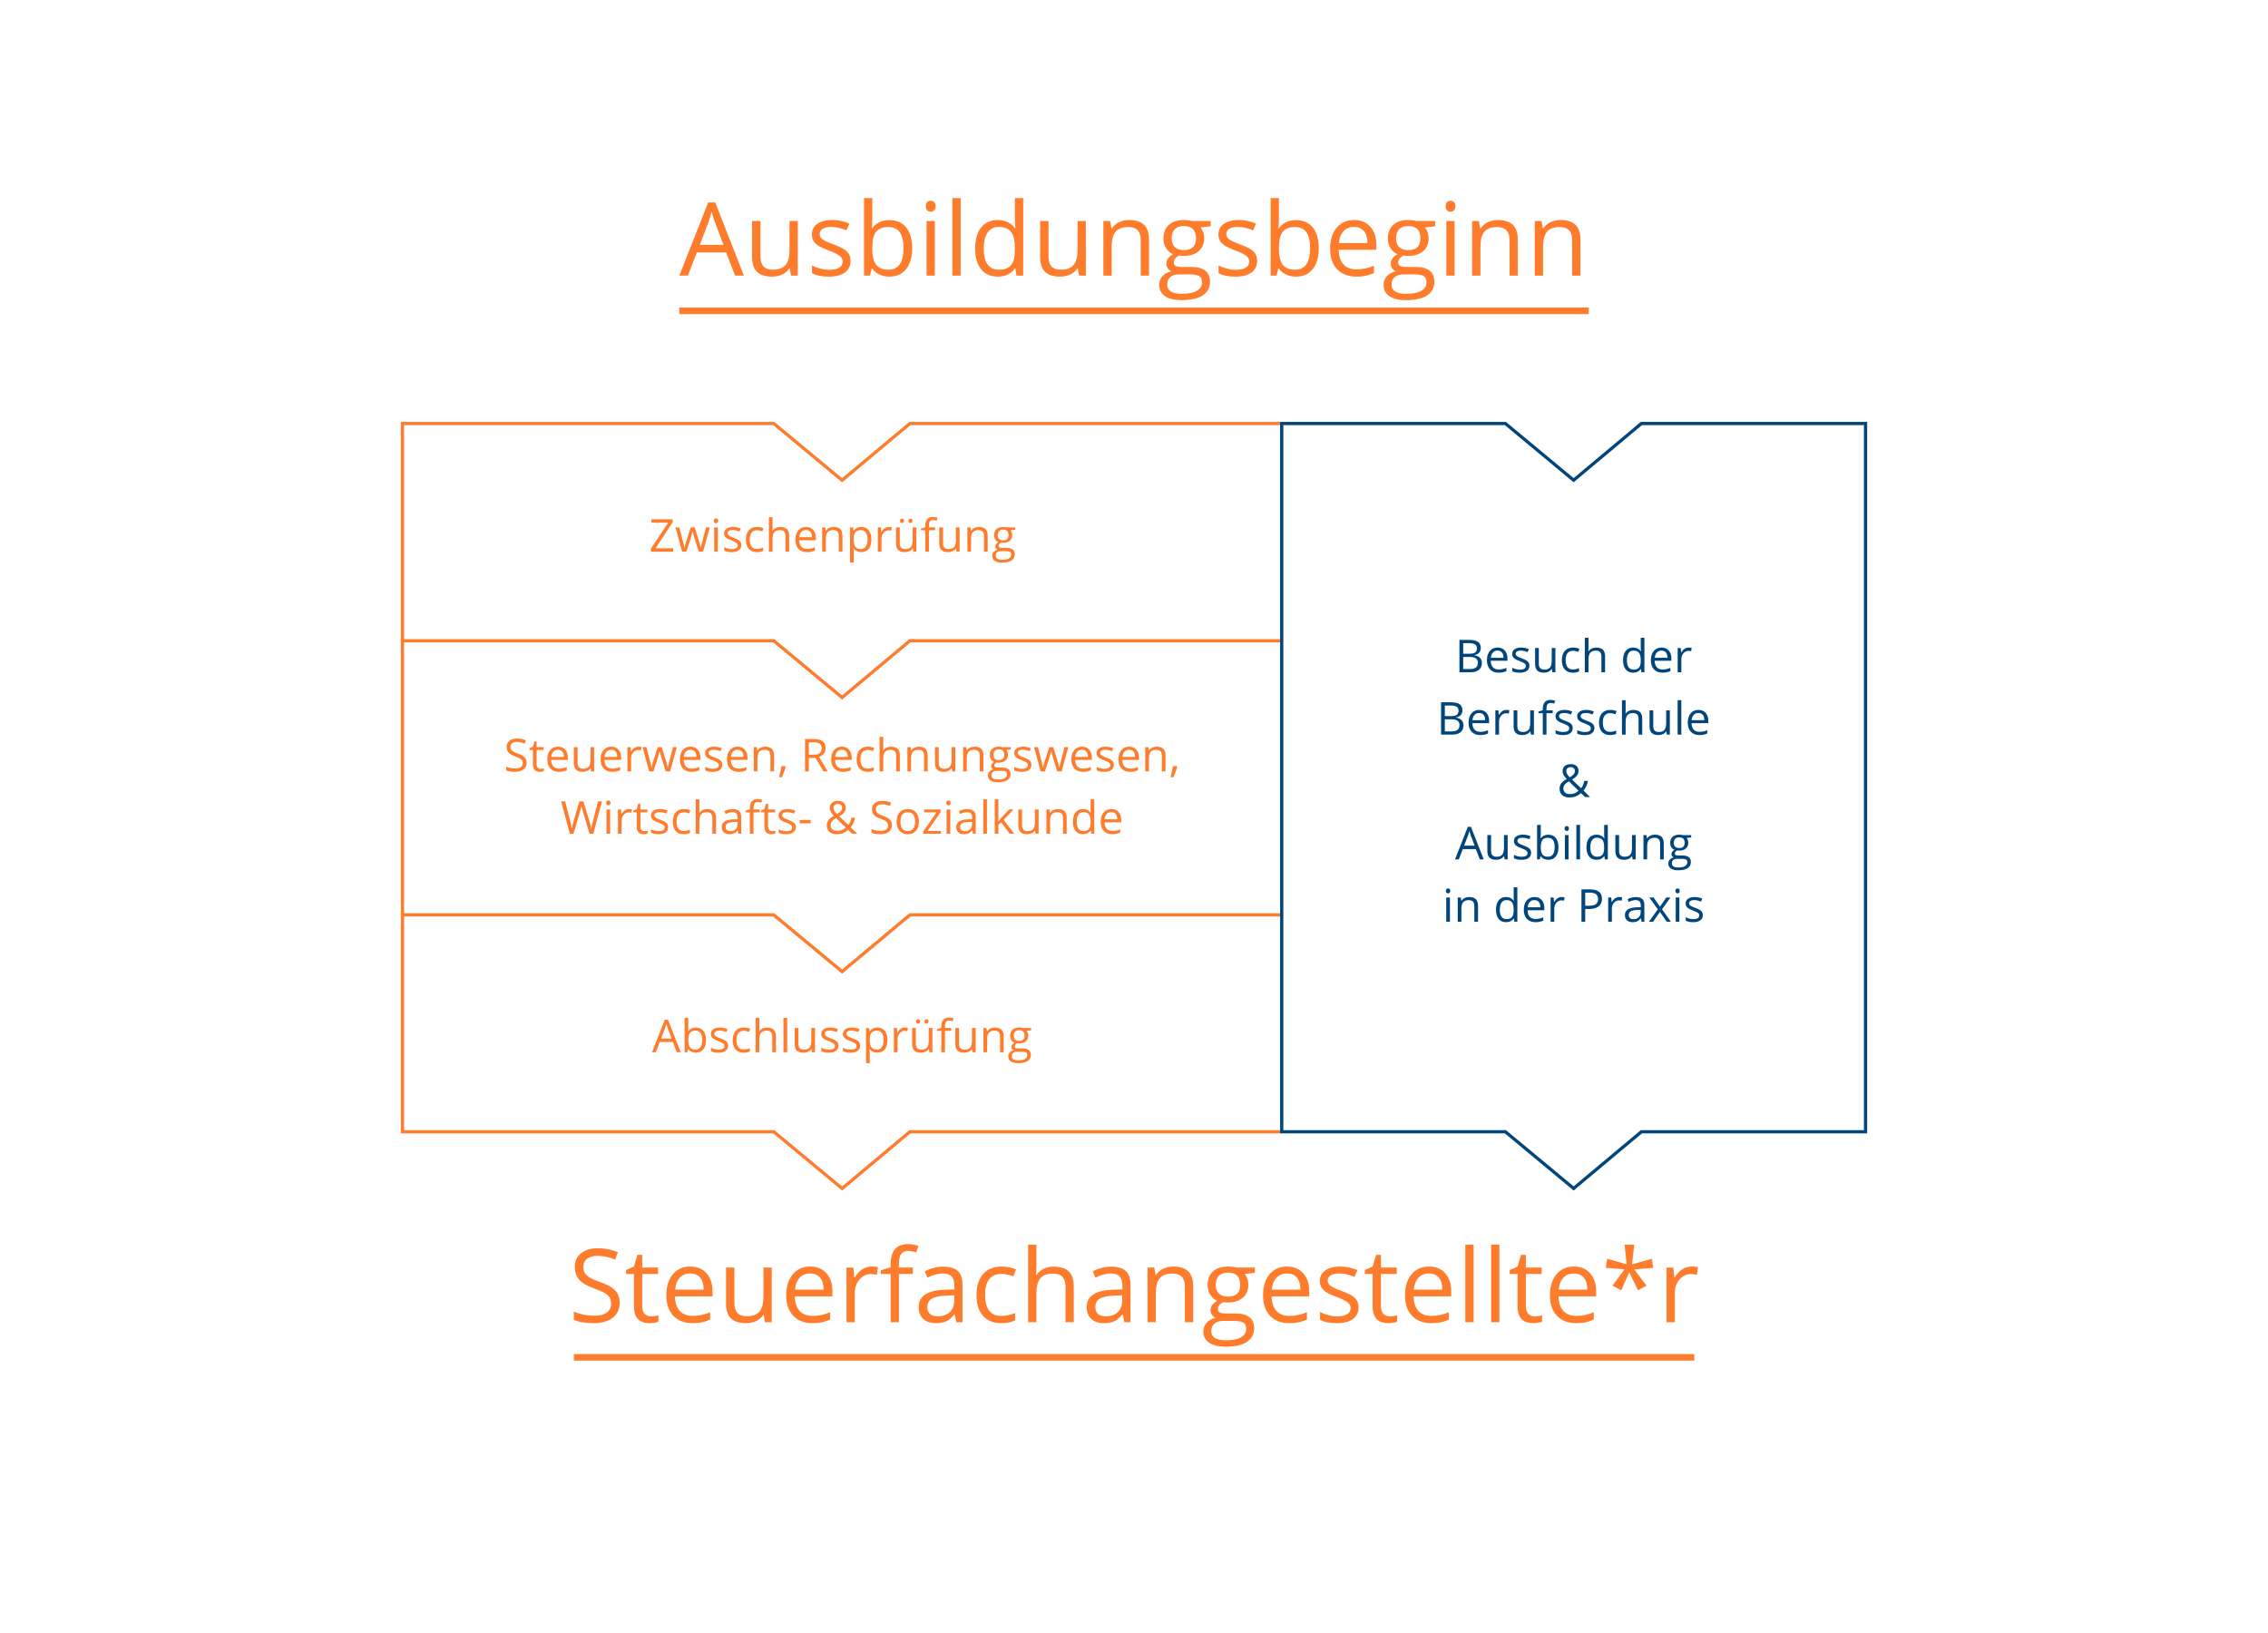 <?xml version="1.0" encoding="utf-8"?>
<svg xmlns="http://www.w3.org/2000/svg" xmlns:xlink="http://www.w3.org/1999/xlink" version="1.1" id="Ebene_1" x="0px" y="0px" viewBox="0 0 2000 1440" style="enable-background:new 0 0 2000 1440;" xml:space="preserve" width="800" height="576">
<style type="text/css">
	.st0{fill:#FF7C2C;}
	.st1{fill:none;stroke:#FF7C2C;stroke-width:5.79;stroke-miterlimit:10;}
	.st2{fill:#00457C;}
	.st3{fill:none;stroke:#FF7C2C;stroke-width:2.835;stroke-miterlimit:10;}
	.st4{fill:none;stroke:#00457C;stroke-width:2.835;stroke-miterlimit:10;}
	.st5{fill:#FF7C2C;stroke:#FF7C2C;stroke-width:5.669;stroke-miterlimit:10;}
	.st6{fill:none;stroke:#FF7C2C;stroke-width:5.767;stroke-miterlimit:10;}
	.st7{fill:none;stroke:#FF7C2C;stroke-width:5.697;stroke-miterlimit:10;}
	.st8{fill:none;stroke:#FF7C2C;stroke-width:5.669;stroke-miterlimit:10;}
</style>
<g>
	<g>
		<path class="st0" d="M648.285,243.055l-7.998-20.435h-25.752l-7.91,20.435h-7.559l25.4-64.512h6.284l25.269,64.512H648.285z     M637.958,215.897l-7.471-19.907c-0.967-2.52-1.963-5.61-2.988-9.272c-0.645,2.812-1.567,5.904-2.769,9.272l-7.559,19.907H637.958    z"/>
		<path class="st0" d="M670.609,194.891v31.245c0,3.926,0.894,6.855,2.681,8.789c1.787,1.934,4.585,2.9,8.394,2.9    c5.039,0,8.723-1.377,11.052-4.131c2.329-2.753,3.494-7.251,3.494-13.491v-25.312h7.295v48.164h-6.021l-1.055-6.46h-0.396    c-1.494,2.373-3.567,4.19-6.218,5.449c-2.652,1.259-5.676,1.89-9.075,1.89c-5.86,0-10.247-1.391-13.162-4.175    c-2.916-2.783-4.373-7.236-4.373-13.359v-31.509H670.609z"/>
		<path class="st0" d="M750.062,229.916c0,4.482-1.67,7.939-5.01,10.371c-3.34,2.432-8.027,3.647-14.062,3.647    c-6.387,0-11.367-1.011-14.941-3.032v-6.768c2.314,1.172,4.797,2.095,7.449,2.769c2.651,0.674,5.208,1.011,7.668,1.011    c3.808,0,6.738-0.608,8.789-1.824c2.05-1.215,3.076-3.069,3.076-5.559c0-1.875-0.813-3.479-2.439-4.812    c-1.626-1.333-4.797-2.907-9.514-4.724c-4.482-1.67-7.668-3.127-9.558-4.373c-1.89-1.245-3.296-2.659-4.219-4.241    s-1.384-3.472-1.384-5.669c0-3.926,1.597-7.024,4.79-9.294c3.193-2.27,7.573-3.406,13.14-3.406c5.186,0,10.254,1.055,15.205,3.164    l-2.593,5.933c-4.834-1.992-9.214-2.988-13.14-2.988c-3.457,0-6.064,0.542-7.822,1.626c-1.758,1.084-2.637,2.578-2.637,4.482    c0,1.29,0.33,2.388,0.989,3.296c0.659,0.908,1.721,1.773,3.186,2.593c1.465,0.82,4.277,2.007,8.438,3.56    c5.713,2.081,9.573,4.175,11.58,6.284C749.058,224.071,750.062,226.723,750.062,229.916z"/>
		<path class="st0" d="M784.34,194.1c6.328,0,11.243,2.161,14.744,6.482c3.5,4.322,5.251,10.437,5.251,18.347    s-1.765,14.056-5.295,18.435c-3.531,4.38-8.431,6.57-14.7,6.57c-3.135,0-5.999-0.579-8.591-1.736s-4.768-2.937-6.526-5.339h-0.527    l-1.538,6.196h-5.229v-68.379h7.295v16.611c0,3.721-0.117,7.061-0.352,10.02h0.352C772.621,196.502,777.66,194.1,784.34,194.1z     M783.285,200.208c-4.981,0-8.569,1.428-10.767,4.285s-3.296,7.668-3.296,14.436s1.127,11.609,3.384,14.524    c2.256,2.916,5.874,4.373,10.854,4.373c4.482,0,7.822-1.633,10.02-4.9c2.197-3.267,3.296-7.961,3.296-14.084    c0-6.269-1.099-10.942-3.296-14.019S787.884,200.208,783.285,200.208z"/>
		<path class="st0" d="M816.464,181.839c0-1.67,0.41-2.893,1.23-3.669c0.82-0.776,1.846-1.165,3.076-1.165    c1.171,0,2.182,0.396,3.032,1.187c0.85,0.791,1.274,2.007,1.274,3.647c0,1.641-0.425,2.864-1.274,3.669    c-0.85,0.806-1.861,1.208-3.032,1.208c-1.23,0-2.256-0.402-3.076-1.208C816.874,184.703,816.464,183.48,816.464,181.839z     M824.374,243.055h-7.295v-48.164h7.295V243.055z"/>
		<path class="st0" d="M847.137,243.055h-7.295v-68.379h7.295V243.055z"/>
		<path class="st0" d="M895.389,236.595h-0.396c-3.369,4.893-8.409,7.339-15.117,7.339c-6.299,0-11.199-2.153-14.7-6.46    c-3.501-4.307-5.251-10.43-5.251-18.369c0-7.939,1.758-14.106,5.273-18.501s8.408-6.592,14.678-6.592    c6.533,0,11.542,2.373,15.029,7.119h0.571l-0.308-3.472l-0.176-3.384v-19.6h7.295v68.379h-5.933L895.389,236.595z     M880.799,237.826c4.98,0,8.591-1.355,10.833-4.065c2.241-2.709,3.362-7.082,3.362-13.118v-1.538    c0-6.826-1.136-11.696-3.406-14.612c-2.271-2.915-5.896-4.373-10.876-4.373c-4.278,0-7.552,1.663-9.822,4.988    c-2.271,3.325-3.406,8.02-3.406,14.084c0,6.152,1.127,10.796,3.384,13.931C873.124,236.259,876.434,237.826,880.799,237.826z"/>
		<path class="st0" d="M924.613,194.891v31.245c0,3.926,0.894,6.855,2.681,8.789c1.787,1.934,4.585,2.9,8.394,2.9    c5.039,0,8.723-1.377,11.052-4.131c2.329-2.753,3.494-7.251,3.494-13.491v-25.312h7.295v48.164h-6.021l-1.055-6.46h-0.396    c-1.494,2.373-3.567,4.19-6.218,5.449c-2.652,1.259-5.676,1.89-9.075,1.89c-5.86,0-10.247-1.391-13.162-4.175    c-2.916-2.783-4.373-7.236-4.373-13.359v-31.509H924.613z"/>
		<path class="st0" d="M1005.955,243.055v-31.157c0-3.926-0.894-6.855-2.681-8.789s-4.585-2.9-8.394-2.9    c-5.039,0-8.73,1.362-11.074,4.087s-3.516,7.222-3.516,13.491v25.269h-7.295v-48.164h5.933l1.187,6.592h0.352    c1.494-2.373,3.589-4.211,6.284-5.515c2.695-1.303,5.698-1.956,9.009-1.956c5.801,0,10.166,1.399,13.096,4.197    c2.93,2.798,4.395,7.273,4.395,13.425v31.421H1005.955z"/>
		<path class="st0" d="M1067.656,194.891v4.614l-8.921,1.055c0.82,1.026,1.553,2.366,2.197,4.021    c0.645,1.655,0.967,3.523,0.967,5.603c0,4.717-1.611,8.481-4.834,11.294s-7.646,4.219-13.271,4.219    c-1.436,0-2.783-0.117-4.043-0.352c-3.105,1.641-4.658,3.707-4.658,6.196c0,1.318,0.542,2.292,1.626,2.922    c1.084,0.63,2.944,0.945,5.581,0.945h8.525c5.215,0,9.221,1.099,12.02,3.296c2.797,2.197,4.196,5.39,4.196,9.58    c0,5.332-2.139,9.397-6.416,12.195c-4.277,2.797-10.518,4.197-18.721,4.197c-6.299,0-11.155-1.172-14.567-3.516    c-3.414-2.344-5.12-5.654-5.12-9.932c0-2.93,0.938-5.464,2.813-7.603c1.875-2.138,4.512-3.588,7.91-4.351    c-1.23-0.556-2.263-1.421-3.099-2.593c-0.834-1.171-1.252-2.534-1.252-4.087c0-1.758,0.469-3.296,1.406-4.614    s2.417-2.593,4.438-3.823c-2.49-1.025-4.52-2.769-6.087-5.229s-2.351-5.273-2.351-8.438c0-5.273,1.582-9.338,4.746-12.195    s7.646-4.285,13.447-4.285c2.52,0,4.79,0.293,6.812,0.879H1067.656z M1029.247,251.141c0,2.607,1.099,4.585,3.296,5.933    c2.197,1.347,5.347,2.021,9.448,2.021c6.123,0,10.657-0.916,13.601-2.747c2.945-1.831,4.417-4.314,4.417-7.449    c0-2.608-0.806-4.417-2.417-5.427s-4.644-1.516-9.097-1.516h-8.745c-3.311,0-5.889,0.791-7.734,2.373    S1029.247,248.182,1029.247,251.141z M1033.202,210.316c0,3.369,0.952,5.918,2.856,7.646c1.904,1.729,4.556,2.593,7.954,2.593    c7.119,0,10.679-3.457,10.679-10.371c0-7.236-3.604-10.854-10.811-10.854c-3.428,0-6.064,0.923-7.91,2.769    S1033.202,206.684,1033.202,210.316z"/>
		<path class="st0" d="M1108.613,229.916c0,4.482-1.67,7.939-5.01,10.371c-3.34,2.432-8.027,3.647-14.062,3.647    c-6.387,0-11.367-1.011-14.941-3.032v-6.768c2.314,1.172,4.797,2.095,7.448,2.769c2.651,0.674,5.208,1.011,7.669,1.011    c3.809,0,6.738-0.608,8.789-1.824c2.051-1.215,3.076-3.069,3.076-5.559c0-1.875-0.813-3.479-2.438-4.812    c-1.627-1.333-4.798-2.907-9.515-4.724c-4.482-1.67-7.669-3.127-9.558-4.373c-1.891-1.245-3.297-2.659-4.219-4.241    c-0.924-1.582-1.385-3.472-1.385-5.669c0-3.926,1.597-7.024,4.79-9.294c3.193-2.27,7.573-3.406,13.14-3.406    c5.186,0,10.254,1.055,15.205,3.164l-2.593,5.933c-4.834-1.992-9.214-2.988-13.14-2.988c-3.457,0-6.064,0.542-7.822,1.626    c-1.758,1.084-2.637,2.578-2.637,4.482c0,1.29,0.33,2.388,0.988,3.296c0.66,0.908,1.722,1.773,3.187,2.593    c1.465,0.82,4.277,2.007,8.438,3.56c5.713,2.081,9.572,4.175,11.579,6.284S1108.613,226.723,1108.613,229.916z"/>
		<path class="st0" d="M1142.889,194.1c6.328,0,11.242,2.161,14.744,6.482c3.5,4.322,5.251,10.437,5.251,18.347    s-1.766,14.056-5.296,18.435c-3.53,4.38-8.43,6.57-14.699,6.57c-3.135,0-5.998-0.579-8.592-1.736    c-2.592-1.157-4.768-2.937-6.525-5.339h-0.527l-1.538,6.196h-5.229v-68.379h7.295v16.611c0,3.721-0.117,7.061-0.352,10.02h0.352    C1131.17,196.502,1136.209,194.1,1142.889,194.1z M1141.834,200.208c-4.98,0-8.569,1.428-10.767,4.285s-3.296,7.668-3.296,14.436    s1.128,11.609,3.384,14.524c2.256,2.916,5.874,4.373,10.854,4.373c4.482,0,7.822-1.633,10.02-4.9    c2.197-3.267,3.296-7.961,3.296-14.084c0-6.269-1.099-10.942-3.296-14.019S1146.434,200.208,1141.834,200.208z"/>
		<path class="st0" d="M1195.976,243.934c-7.119,0-12.737-2.168-16.853-6.504c-4.117-4.335-6.175-10.356-6.175-18.062    c0-7.763,1.911-13.931,5.735-18.501c3.822-4.57,8.957-6.855,15.402-6.855c6.035,0,10.811,1.985,14.326,5.955    c3.516,3.97,5.273,9.207,5.273,15.71v4.614h-33.179c0.146,5.654,1.574,9.947,4.284,12.876c2.71,2.93,6.526,4.395,11.448,4.395    c5.186,0,10.312-1.083,15.381-3.252v6.504c-2.578,1.114-5.018,1.912-7.317,2.395S1199.228,243.934,1195.976,243.934z     M1193.998,200.121c-3.867,0-6.951,1.26-9.25,3.779c-2.301,2.52-3.655,6.006-4.065,10.459h25.181    c0-4.599-1.025-8.123-3.076-10.569C1200.737,201.344,1197.807,200.121,1193.998,200.121z"/>
		<path class="st0" d="M1265.54,194.891v4.614l-8.921,1.055c0.82,1.026,1.553,2.366,2.197,4.021    c0.645,1.655,0.967,3.523,0.967,5.603c0,4.717-1.611,8.481-4.834,11.294s-7.646,4.219-13.271,4.219    c-1.436,0-2.783-0.117-4.043-0.352c-3.105,1.641-4.658,3.707-4.658,6.196c0,1.318,0.542,2.292,1.626,2.922    c1.084,0.63,2.944,0.945,5.581,0.945h8.525c5.215,0,9.221,1.099,12.02,3.296c2.797,2.197,4.196,5.39,4.196,9.58    c0,5.332-2.139,9.397-6.416,12.195c-4.277,2.797-10.518,4.197-18.721,4.197c-6.299,0-11.155-1.172-14.567-3.516    c-3.414-2.344-5.12-5.654-5.12-9.932c0-2.93,0.938-5.464,2.812-7.603s4.512-3.588,7.91-4.351c-1.23-0.556-2.263-1.421-3.099-2.593    c-0.834-1.171-1.252-2.534-1.252-4.087c0-1.758,0.469-3.296,1.406-4.614s2.417-2.593,4.438-3.823    c-2.49-1.025-4.52-2.769-6.087-5.229s-2.351-5.273-2.351-8.438c0-5.273,1.582-9.338,4.746-12.195s7.646-4.285,13.447-4.285    c2.52,0,4.79,0.293,6.812,0.879H1265.54z M1227.132,251.141c0,2.607,1.099,4.585,3.296,5.933c2.197,1.347,5.347,2.021,9.448,2.021    c6.123,0,10.657-0.916,13.601-2.747c2.945-1.831,4.417-4.314,4.417-7.449c0-2.608-0.806-4.417-2.417-5.427    s-4.644-1.516-9.097-1.516h-8.745c-3.311,0-5.889,0.791-7.734,2.373S1227.132,248.182,1227.132,251.141z M1231.087,210.316    c0,3.369,0.952,5.918,2.856,7.646c1.904,1.729,4.556,2.593,7.954,2.593c7.119,0,10.679-3.457,10.679-10.371    c0-7.236-3.604-10.854-10.811-10.854c-3.428,0-6.064,0.923-7.91,2.769S1231.087,206.684,1231.087,210.316z"/>
		<path class="st0" d="M1274.813,181.839c0-1.67,0.41-2.893,1.23-3.669c0.82-0.776,1.846-1.165,3.076-1.165    c1.172,0,2.183,0.396,3.032,1.187s1.274,2.007,1.274,3.647c0,1.641-0.425,2.864-1.274,3.669c-0.85,0.806-1.86,1.208-3.032,1.208    c-1.23,0-2.256-0.402-3.076-1.208C1275.223,184.703,1274.813,183.48,1274.813,181.839z M1282.723,243.055h-7.295v-48.164h7.295    V243.055z"/>
		<path class="st0" d="M1331.151,243.055v-31.157c0-3.926-0.894-6.855-2.681-8.789s-4.585-2.9-8.394-2.9    c-5.039,0-8.73,1.362-11.074,4.087s-3.516,7.222-3.516,13.491v25.269h-7.295v-48.164h5.933l1.187,6.592h0.352    c1.494-2.373,3.589-4.211,6.284-5.515c2.695-1.303,5.698-1.956,9.009-1.956c5.801,0,10.166,1.399,13.096,4.197    c2.93,2.798,4.395,7.273,4.395,13.425v31.421H1331.151z"/>
		<path class="st0" d="M1386.391,243.055v-31.157c0-3.926-0.894-6.855-2.681-8.789s-4.585-2.9-8.394-2.9    c-5.039,0-8.73,1.362-11.074,4.087s-3.516,7.222-3.516,13.491v25.269h-7.295v-48.164h5.933l1.187,6.592h0.352    c1.494-2.373,3.589-4.211,6.284-5.515c2.695-1.303,5.698-1.956,9.009-1.956c5.801,0,10.166,1.399,13.096,4.197    c2.93,2.798,4.395,7.273,4.395,13.425v31.421H1386.391z"/>
	</g>
	<line class="st6" x1="1401.028" y1="274.097" x2="599.066" y2="274.097"/>
</g>
<g>
	<g>
		<path class="st0" d="M546.463,1148.809c0,5.654-2.051,10.063-6.152,13.228c-4.102,3.164-9.668,4.746-16.699,4.746    c-7.618,0-13.477-0.981-17.578-2.944v-7.207c2.637,1.113,5.508,1.992,8.613,2.637c3.105,0.645,6.181,0.967,9.229,0.967    c4.98,0,8.73-0.945,11.25-2.835c2.52-1.89,3.779-4.519,3.779-7.888c0-2.227-0.447-4.05-1.34-5.472    c-0.894-1.421-2.388-2.731-4.482-3.933c-2.095-1.201-5.281-2.563-9.558-4.087c-5.977-2.139-10.247-4.673-12.81-7.603    c-2.564-2.93-3.845-6.753-3.845-11.47c0-4.951,1.86-8.892,5.581-11.821c3.72-2.93,8.642-4.395,14.766-4.395    c6.387,0,12.261,1.172,17.622,3.516l-2.329,6.504c-5.303-2.227-10.459-3.34-15.469-3.34c-3.955,0-7.046,0.85-9.272,2.549    c-2.227,1.699-3.34,4.058-3.34,7.075c0,2.227,0.41,4.05,1.23,5.471c0.82,1.422,2.204,2.725,4.153,3.911    c1.948,1.187,4.929,2.498,8.943,3.934c6.738,2.402,11.375,4.98,13.909,7.734C545.195,1140.84,546.463,1144.414,546.463,1148.809z"/>
		<path class="st0" d="M574.061,1160.762c1.289,0,2.534-0.095,3.735-0.286c1.201-0.19,2.153-0.388,2.856-0.593v5.581    c-0.791,0.381-1.956,0.695-3.494,0.944s-2.922,0.374-4.153,0.374c-9.316,0-13.975-4.907-13.975-14.722v-28.652h-6.899v-3.516    l6.899-3.032l3.076-10.283h4.219v11.162h13.975v5.669h-13.975v28.345c0,2.9,0.688,5.127,2.065,6.68    C569.769,1159.985,571.658,1160.762,574.061,1160.762z"/>
		<path class="st0" d="M610.623,1166.782c-7.119,0-12.737-2.168-16.853-6.504c-4.116-4.336-6.174-10.356-6.174-18.062    c0-7.764,1.912-13.931,5.735-18.501s8.958-6.855,15.403-6.855c6.035,0,10.811,1.984,14.326,5.954    c3.516,3.971,5.273,9.207,5.273,15.711v4.614h-33.179c0.146,5.654,1.575,9.946,4.285,12.876c2.709,2.93,6.526,4.395,11.448,4.395    c5.186,0,10.312-1.084,15.381-3.252v6.504c-2.578,1.113-5.017,1.911-7.317,2.395    C616.651,1166.54,613.875,1166.782,610.623,1166.782z M608.646,1122.969c-3.867,0-6.951,1.26-9.25,3.779    c-2.3,2.52-3.655,6.006-4.065,10.459h25.181c0-4.6-1.026-8.123-3.076-10.569C615.384,1124.192,612.454,1122.969,608.646,1122.969z    "/>
		<path class="st0" d="M647.625,1117.739v31.245c0,3.926,0.894,6.855,2.681,8.789c1.787,1.934,4.585,2.9,8.394,2.9    c5.039,0,8.723-1.377,11.052-4.131s3.494-7.251,3.494-13.491v-25.312h7.295v48.164h-6.021l-1.055-6.46h-0.396    c-1.494,2.373-3.567,4.189-6.218,5.449c-2.652,1.259-5.676,1.89-9.075,1.89c-5.86,0-10.247-1.392-13.162-4.175    c-2.916-2.783-4.373-7.236-4.373-13.359v-31.509H647.625z"/>
		<path class="st0" d="M716.356,1166.782c-7.119,0-12.737-2.168-16.853-6.504c-4.116-4.336-6.174-10.356-6.174-18.062    c0-7.764,1.912-13.931,5.735-18.501s8.958-6.855,15.403-6.855c6.035,0,10.811,1.984,14.326,5.954    c3.516,3.971,5.273,9.207,5.273,15.711v4.614h-33.179c0.146,5.654,1.575,9.946,4.285,12.876c2.709,2.93,6.526,4.395,11.448,4.395    c5.186,0,10.312-1.084,15.381-3.252v6.504c-2.578,1.113-5.017,1.911-7.317,2.395    C722.383,1166.54,719.608,1166.782,716.356,1166.782z M714.378,1122.969c-3.867,0-6.951,1.26-9.25,3.779    c-2.3,2.52-3.655,6.006-4.065,10.459h25.181c0-4.6-1.026-8.123-3.076-10.569C721.116,1124.192,718.186,1122.969,714.378,1122.969z    "/>
		<path class="st0" d="M768.475,1116.86c2.138,0,4.058,0.176,5.757,0.527l-1.011,6.768c-1.993-0.439-3.75-0.659-5.273-0.659    c-3.896,0-7.229,1.582-9.998,4.746s-4.153,7.104-4.153,11.821v25.84h-7.295v-48.164h6.021l0.835,8.921h0.352    c1.787-3.135,3.94-5.552,6.46-7.251C762.689,1117.71,765.457,1116.86,768.475,1116.86z"/>
		<path class="st0" d="M804.949,1123.408h-12.261v42.495h-7.295v-42.495h-8.613v-3.296l8.613-2.637v-2.681    c0-11.836,5.17-17.754,15.513-17.754c2.549,0,5.537,0.513,8.965,1.538l-1.89,5.845c-2.812-0.908-5.215-1.362-7.207-1.362    c-2.754,0-4.79,0.916-6.108,2.746c-1.318,1.831-1.978,4.769-1.978,8.812v3.12h12.261V1123.408z"/>
		<path class="st0" d="M843.358,1165.903l-1.45-6.855h-0.352c-2.402,3.018-4.797,5.061-7.185,6.13    c-2.388,1.069-5.369,1.604-8.943,1.604c-4.775,0-8.519-1.23-11.228-3.691c-2.71-2.461-4.065-5.962-4.065-10.503    c0-9.727,7.778-14.824,23.335-15.293l8.174-0.264v-2.988c0-3.779-0.813-6.57-2.439-8.372s-4.226-2.702-7.8-2.702    c-4.014,0-8.555,1.23-13.623,3.691l-2.241-5.581c2.373-1.289,4.973-2.3,7.8-3.032c2.827-0.732,5.662-1.099,8.503-1.099    c5.742,0,9.998,1.274,12.766,3.823s4.153,6.636,4.153,12.261v32.871H843.358z M826.878,1160.762c4.541,0,8.108-1.245,10.701-3.735    s3.889-5.977,3.889-10.459v-4.351l-7.295,0.308c-5.801,0.205-9.983,1.105-12.546,2.702c-2.564,1.598-3.845,4.08-3.845,7.449    c0,2.637,0.798,4.644,2.395,6.021C821.773,1160.073,824.007,1160.762,826.878,1160.762z"/>
		<path class="st0" d="M883.04,1166.782c-6.973,0-12.371-2.146-16.194-6.438c-3.823-4.291-5.735-10.363-5.735-18.215    c0-8.057,1.94-14.282,5.823-18.677c3.882-4.395,9.411-6.592,16.589-6.592c2.314,0,4.629,0.249,6.943,0.747    c2.314,0.498,4.131,1.084,5.449,1.758l-2.241,6.196c-1.611-0.645-3.369-1.18-5.273-1.604c-1.905-0.424-3.589-0.637-5.054-0.637    c-9.785,0-14.678,6.24-14.678,18.721c0,5.918,1.193,10.459,3.582,13.623c2.388,3.164,5.925,4.746,10.613,4.746    c4.014,0,8.13-0.864,12.349-2.593v6.46C891.99,1165.947,887.933,1166.782,883.04,1166.782z"/>
		<path class="st0" d="M939.598,1165.903v-31.157c0-3.926-0.894-6.855-2.681-8.789c-1.787-1.934-4.585-2.9-8.394-2.9    c-5.069,0-8.767,1.377-11.096,4.131s-3.494,7.266-3.494,13.535v25.181h-7.295v-68.379h7.295v20.698    c0,2.49-0.117,4.556-0.352,6.196h0.439c1.435-2.314,3.479-4.138,6.13-5.472c2.651-1.333,5.676-1.999,9.075-1.999    c5.889,0,10.305,1.399,13.25,4.196c2.944,2.798,4.417,7.244,4.417,13.338v31.421H939.598z"/>
		<path class="st0" d="M991.498,1165.903l-1.451-6.855h-0.352c-2.403,3.018-4.797,5.061-7.184,6.13    c-2.389,1.069-5.369,1.604-8.943,1.604c-4.775,0-8.52-1.23-11.229-3.691c-2.71-2.461-4.065-5.962-4.065-10.503    c0-9.727,7.778-14.824,23.334-15.293l8.174-0.264v-2.988c0-3.779-0.812-6.57-2.438-8.372c-1.627-1.802-4.227-2.702-7.801-2.702    c-4.014,0-8.555,1.23-13.623,3.691l-2.242-5.581c2.373-1.289,4.973-2.3,7.801-3.032c2.826-0.732,5.662-1.099,8.504-1.099    c5.742,0,9.999,1.274,12.766,3.823c2.77,2.549,4.152,6.636,4.152,12.261v32.871H991.498z M975.017,1160.762    c4.541,0,8.109-1.245,10.701-3.735c2.594-2.49,3.889-5.977,3.889-10.459v-4.351l-7.295,0.308    c-5.801,0.205-9.982,1.105-12.545,2.702c-2.564,1.598-3.846,4.08-3.846,7.449c0,2.637,0.797,4.644,2.395,6.021    C969.912,1160.073,972.146,1160.762,975.017,1160.762z"/>
		<path class="st0" d="M1044.891,1165.903v-31.157c0-3.926-0.894-6.855-2.681-8.789s-4.585-2.9-8.394-2.9    c-5.039,0-8.73,1.362-11.074,4.087c-2.344,2.725-3.516,7.222-3.516,13.491v25.269h-7.295v-48.164h5.933l1.187,6.592h0.352    c1.494-2.373,3.589-4.212,6.284-5.516c2.695-1.303,5.698-1.955,9.009-1.955c5.801,0,10.166,1.399,13.096,4.196    c2.93,2.798,4.395,7.273,4.395,13.426v31.421H1044.891z"/>
		<path class="st0" d="M1106.591,1117.739v4.614l-8.921,1.055c0.82,1.025,1.553,2.366,2.197,4.021    c0.645,1.655,0.967,3.523,0.967,5.604c0,4.717-1.611,8.481-4.834,11.294s-7.646,4.219-13.271,4.219    c-1.436,0-2.783-0.117-4.043-0.352c-3.105,1.641-4.658,3.706-4.658,6.196c0,1.318,0.542,2.292,1.626,2.922    c1.084,0.631,2.944,0.945,5.581,0.945h8.525c5.215,0,9.221,1.099,12.02,3.296c2.797,2.197,4.196,5.39,4.196,9.58    c0,5.332-2.139,9.396-6.416,12.194s-10.518,4.197-18.721,4.197c-6.299,0-11.155-1.172-14.567-3.516    c-3.414-2.345-5.12-5.654-5.12-9.932c0-2.93,0.938-5.465,2.812-7.603c1.875-2.139,4.512-3.589,7.91-4.351    c-1.23-0.557-2.263-1.421-3.099-2.593c-0.834-1.172-1.252-2.534-1.252-4.087c0-1.758,0.469-3.296,1.406-4.614    s2.417-2.593,4.438-3.823c-2.49-1.025-4.52-2.769-6.087-5.229s-2.351-5.273-2.351-8.438c0-5.273,1.582-9.339,4.746-12.195    s7.646-4.284,13.447-4.284c2.52,0,4.79,0.293,6.812,0.879H1106.591z M1068.183,1173.989c0,2.607,1.099,4.585,3.296,5.933    c2.197,1.347,5.347,2.021,9.448,2.021c6.123,0,10.657-0.916,13.601-2.747c2.945-1.831,4.417-4.313,4.417-7.448    c0-2.608-0.806-4.417-2.417-5.428s-4.644-1.516-9.097-1.516h-8.745c-3.311,0-5.889,0.791-7.734,2.373    S1068.183,1171.029,1068.183,1173.989z M1072.138,1133.164c0,3.369,0.952,5.918,2.856,7.646s4.556,2.593,7.954,2.593    c7.119,0,10.679-3.457,10.679-10.371c0-7.236-3.604-10.854-10.811-10.854c-3.428,0-6.064,0.923-7.91,2.769    S1072.138,1129.531,1072.138,1133.164z"/>
		<path class="st0" d="M1136.825,1166.782c-7.119,0-12.737-2.168-16.853-6.504c-4.117-4.336-6.175-10.356-6.175-18.062    c0-7.764,1.911-13.931,5.735-18.501c3.822-4.57,8.957-6.855,15.402-6.855c6.035,0,10.811,1.984,14.326,5.954    c3.516,3.971,5.273,9.207,5.273,15.711v4.614h-33.179c0.146,5.654,1.574,9.946,4.284,12.876s6.526,4.395,11.448,4.395    c5.186,0,10.312-1.084,15.381-3.252v6.504c-2.578,1.113-5.018,1.911-7.317,2.395S1140.077,1166.782,1136.825,1166.782z     M1134.848,1122.969c-3.867,0-6.951,1.26-9.25,3.779c-2.301,2.52-3.655,6.006-4.065,10.459h25.181c0-4.6-1.025-8.123-3.076-10.569    C1141.586,1124.192,1138.656,1122.969,1134.848,1122.969z"/>
		<path class="st0" d="M1198.04,1152.764c0,4.482-1.67,7.939-5.01,10.371s-8.027,3.647-14.062,3.647    c-6.387,0-11.367-1.011-14.941-3.032v-6.768c2.314,1.172,4.797,2.095,7.448,2.769s5.208,1.011,7.669,1.011    c3.809,0,6.738-0.608,8.789-1.824c2.051-1.215,3.076-3.068,3.076-5.559c0-1.875-0.813-3.479-2.438-4.812    c-1.627-1.333-4.798-2.907-9.515-4.724c-4.482-1.67-7.669-3.127-9.558-4.373c-1.891-1.245-3.297-2.658-4.219-4.24    c-0.924-1.582-1.385-3.472-1.385-5.669c0-3.926,1.597-7.024,4.79-9.295c3.193-2.27,7.573-3.405,13.14-3.405    c5.186,0,10.254,1.055,15.205,3.164l-2.593,5.933c-4.834-1.992-9.214-2.988-13.14-2.988c-3.457,0-6.064,0.542-7.822,1.626    s-2.637,2.578-2.637,4.482c0,1.289,0.33,2.388,0.988,3.296c0.66,0.908,1.722,1.772,3.187,2.593s4.277,2.007,8.438,3.56    c5.713,2.08,9.572,4.175,11.579,6.284S1198.04,1149.57,1198.04,1152.764z"/>
		<path class="st0" d="M1225.463,1160.762c1.289,0,2.534-0.095,3.735-0.286c1.201-0.19,2.153-0.388,2.856-0.593v5.581    c-0.791,0.381-1.955,0.695-3.494,0.944c-1.537,0.249-2.922,0.374-4.152,0.374c-9.316,0-13.975-4.907-13.975-14.722v-28.652h-6.899    v-3.516l6.899-3.032l3.076-10.283h4.219v11.162h13.975v5.669h-13.975v28.345c0,2.9,0.688,5.127,2.065,6.68    S1223.061,1160.762,1225.463,1160.762z"/>
		<path class="st0" d="M1262.025,1166.782c-7.119,0-12.737-2.168-16.853-6.504c-4.117-4.336-6.175-10.356-6.175-18.062    c0-7.764,1.911-13.931,5.735-18.501c3.822-4.57,8.957-6.855,15.402-6.855c6.035,0,10.811,1.984,14.326,5.954    c3.516,3.971,5.273,9.207,5.273,15.711v4.614h-33.179c0.146,5.654,1.574,9.946,4.284,12.876s6.526,4.395,11.448,4.395    c5.186,0,10.312-1.084,15.381-3.252v6.504c-2.578,1.113-5.018,1.911-7.317,2.395S1265.277,1166.782,1262.025,1166.782z     M1260.047,1122.969c-3.867,0-6.951,1.26-9.25,3.779c-2.301,2.52-3.655,6.006-4.065,10.459h25.181c0-4.6-1.025-8.123-3.076-10.569    C1266.785,1124.192,1263.856,1122.969,1260.047,1122.969z"/>
		<path class="st0" d="M1299.467,1165.903h-7.295v-68.379h7.295V1165.903z"/>
		<path class="st0" d="M1322.231,1165.903h-7.295v-68.379h7.295V1165.903z"/>
		<path class="st0" d="M1353.256,1160.762c1.289,0,2.534-0.095,3.735-0.286c1.201-0.19,2.153-0.388,2.856-0.593v5.581    c-0.791,0.381-1.955,0.695-3.494,0.944c-1.537,0.249-2.922,0.374-4.152,0.374c-9.316,0-13.975-4.907-13.975-14.722v-28.652h-6.899    v-3.516l6.899-3.032l3.076-10.283h4.219v11.162h13.975v5.669h-13.975v28.345c0,2.9,0.688,5.127,2.065,6.68    S1350.854,1160.762,1353.256,1160.762z"/>
		<path class="st0" d="M1389.818,1166.782c-7.119,0-12.737-2.168-16.853-6.504c-4.117-4.336-6.175-10.356-6.175-18.062    c0-7.764,1.911-13.931,5.735-18.501c3.822-4.57,8.957-6.855,15.402-6.855c6.035,0,10.811,1.984,14.326,5.954    c3.516,3.971,5.273,9.207,5.273,15.711v4.614h-33.179c0.146,5.654,1.574,9.946,4.284,12.876s6.526,4.395,11.448,4.395    c5.186,0,10.312-1.084,15.381-3.252v6.504c-2.578,1.113-5.018,1.911-7.317,2.395S1393.07,1166.782,1389.818,1166.782z     M1387.84,1122.969c-3.867,0-6.951,1.26-9.25,3.779c-2.301,2.52-3.655,6.006-4.065,10.459h25.181c0-4.6-1.025-8.123-3.076-10.569    C1394.578,1124.192,1391.649,1122.969,1387.84,1122.969z"/>
		<path class="st0" d="M1441.103,1097.524l-1.89,17.358l17.49-4.878l1.143,7.998l-16.743,1.362l10.898,14.326l-7.559,4.131    l-7.734-15.908l-7.031,15.908l-7.734-4.131l10.635-14.326l-16.567-1.362l1.274-7.998l17.183,4.878l-1.89-17.358H1441.103z"/>
		<path class="st0" d="M1491.596,1116.86c2.139,0,4.058,0.176,5.757,0.527l-1.011,6.768c-1.992-0.439-3.75-0.659-5.273-0.659    c-3.896,0-7.229,1.582-9.998,4.746c-2.768,3.164-4.152,7.104-4.152,11.821v25.84h-7.295v-48.164h6.021l0.835,8.921h0.352    c1.787-3.135,3.94-5.552,6.46-7.251S1488.578,1116.86,1491.596,1116.86z"/>
	</g>
	<line class="st7" x1="1494.058" y1="1196.945" x2="506.035" y2="1196.945"/>
</g>
<polyline class="st3" points="1130.272,997.996 802.379,997.996 742.583,1048.013 682.339,997.996 354.895,997.996 354.895,806.766   682.339,806.766 742.583,856.783 802.379,806.766 1130.272,806.766 "/>
<polyline class="st3" points="354.895,806.678 354.895,565.039 682.339,565.039 742.583,615.056 802.379,565.039 1130.272,565.039   "/>
<polyline class="st3" points="354.895,564.918 354.895,373.458 682.339,373.458 742.583,423.475 802.379,373.458 1130.272,373.458   "/>
<g>
	<path class="st0" d="M596.839,927.887l-3.555-9.082h-11.445l-3.516,9.082h-3.359l11.289-28.672h2.793l11.23,28.672H596.839z    M592.249,915.816l-3.32-8.848c-0.43-1.12-0.873-2.493-1.328-4.121c-0.287,1.25-0.697,2.624-1.23,4.121l-3.359,8.848H592.249z"/>
	<path class="st0" d="M613.675,906.129c2.812,0,4.997,0.96,6.553,2.881c1.556,1.921,2.334,4.639,2.334,8.154   s-0.785,6.247-2.354,8.193c-1.569,1.946-3.747,2.92-6.533,2.92c-1.394,0-2.666-0.257-3.818-0.771s-2.119-1.306-2.9-2.373h-0.234   l-0.684,2.754h-2.324v-30.391h3.242v7.383c0,1.653-0.052,3.138-0.156,4.453h0.156C608.466,907.196,610.706,906.129,613.675,906.129   z M613.206,908.844c-2.214,0-3.809,0.635-4.785,1.904s-1.465,3.408-1.465,6.416s0.501,5.159,1.504,6.455   c1.002,1.296,2.61,1.943,4.824,1.943c1.992,0,3.477-0.726,4.453-2.178s1.465-3.538,1.465-6.26c0-2.786-0.488-4.863-1.465-6.23   S615.25,908.844,613.206,908.844z"/>
	<path class="st0" d="M642.034,922.047c0,1.992-0.742,3.528-2.227,4.609s-3.568,1.621-6.25,1.621c-2.839,0-5.052-0.449-6.641-1.348   v-3.008c1.028,0.521,2.132,0.931,3.311,1.23c1.178,0.3,2.314,0.449,3.408,0.449c1.692,0,2.995-0.271,3.906-0.811   c0.911-0.54,1.367-1.364,1.367-2.471c0-0.833-0.361-1.546-1.084-2.139s-2.132-1.292-4.229-2.1c-1.992-0.742-3.408-1.39-4.248-1.943   s-1.465-1.182-1.875-1.885s-0.615-1.543-0.615-2.52c0-1.745,0.709-3.122,2.129-4.131c1.419-1.009,3.366-1.514,5.84-1.514   c2.305,0,4.557,0.469,6.758,1.406l-1.152,2.637c-2.148-0.886-4.095-1.328-5.84-1.328c-1.537,0-2.695,0.241-3.477,0.723   s-1.172,1.146-1.172,1.992c0,0.573,0.146,1.062,0.439,1.465s0.765,0.788,1.416,1.152c0.651,0.364,1.901,0.892,3.75,1.582   c2.539,0.925,4.254,1.855,5.146,2.793C641.588,919.449,642.034,920.628,642.034,922.047z"/>
	<path class="st0" d="M655.862,928.277c-3.099,0-5.498-0.954-7.197-2.861s-2.549-4.606-2.549-8.096c0-3.581,0.862-6.348,2.588-8.301   c1.725-1.953,4.183-2.93,7.373-2.93c1.028,0,2.057,0.11,3.086,0.332c1.028,0.222,1.836,0.481,2.422,0.781l-0.996,2.754   c-0.716-0.286-1.498-0.524-2.344-0.713c-0.847-0.188-1.595-0.283-2.246-0.283c-4.349,0-6.523,2.773-6.523,8.32   c0,2.63,0.53,4.648,1.592,6.055c1.061,1.406,2.633,2.109,4.717,2.109c1.784,0,3.613-0.384,5.488-1.152v2.871   C659.84,927.906,658.037,928.277,655.862,928.277z"/>
	<path class="st0" d="M680.999,927.887v-13.848c0-1.745-0.397-3.047-1.191-3.906c-0.794-0.859-2.038-1.289-3.73-1.289   c-2.253,0-3.896,0.612-4.932,1.836s-1.553,3.229-1.553,6.016v11.191h-3.242v-30.391h3.242v9.199c0,1.106-0.052,2.024-0.156,2.754   h0.195c0.638-1.028,1.546-1.839,2.725-2.432c1.178-0.593,2.522-0.889,4.033-0.889c2.617,0,4.58,0.622,5.889,1.865   s1.963,3.22,1.963,5.928v13.965H680.999z"/>
	<path class="st0" d="M694.144,927.887h-3.242v-30.391h3.242V927.887z"/>
	<path class="st0" d="M704.066,906.48v13.887c0,1.745,0.397,3.047,1.191,3.906c0.794,0.859,2.038,1.289,3.73,1.289   c2.239,0,3.877-0.612,4.912-1.836s1.553-3.223,1.553-5.996v-11.25h3.242v21.406h-2.676l-0.469-2.871h-0.176   c-0.664,1.055-1.585,1.862-2.764,2.422c-1.179,0.56-2.523,0.84-4.033,0.84c-2.604,0-4.554-0.618-5.85-1.855   c-1.296-1.237-1.943-3.216-1.943-5.938V906.48H704.066z"/>
	<path class="st0" d="M739.378,922.047c0,1.992-0.742,3.528-2.227,4.609s-3.568,1.621-6.25,1.621c-2.839,0-5.052-0.449-6.641-1.348   v-3.008c1.028,0.521,2.132,0.931,3.311,1.23c1.178,0.3,2.314,0.449,3.408,0.449c1.692,0,2.995-0.271,3.906-0.811   c0.911-0.54,1.367-1.364,1.367-2.471c0-0.833-0.361-1.546-1.084-2.139s-2.132-1.292-4.229-2.1c-1.992-0.742-3.408-1.39-4.248-1.943   s-1.465-1.182-1.875-1.885s-0.615-1.543-0.615-2.52c0-1.745,0.709-3.122,2.129-4.131c1.419-1.009,3.366-1.514,5.84-1.514   c2.305,0,4.557,0.469,6.758,1.406l-1.152,2.637c-2.148-0.886-4.095-1.328-5.84-1.328c-1.537,0-2.695,0.241-3.477,0.723   s-1.172,1.146-1.172,1.992c0,0.573,0.146,1.062,0.439,1.465s0.765,0.788,1.416,1.152c0.651,0.364,1.901,0.892,3.75,1.582   c2.539,0.925,4.254,1.855,5.146,2.793C738.932,919.449,739.378,920.628,739.378,922.047z"/>
	<path class="st0" d="M758.46,922.047c0,1.992-0.742,3.528-2.227,4.609s-3.568,1.621-6.25,1.621c-2.839,0-5.052-0.449-6.641-1.348   v-3.008c1.028,0.521,2.132,0.931,3.311,1.23c1.178,0.3,2.314,0.449,3.408,0.449c1.692,0,2.995-0.271,3.906-0.811   c0.911-0.54,1.367-1.364,1.367-2.471c0-0.833-0.361-1.546-1.084-2.139s-2.132-1.292-4.229-2.1c-1.992-0.742-3.408-1.39-4.248-1.943   s-1.465-1.182-1.875-1.885s-0.615-1.543-0.615-2.52c0-1.745,0.709-3.122,2.129-4.131c1.419-1.009,3.366-1.514,5.84-1.514   c2.305,0,4.557,0.469,6.758,1.406l-1.152,2.637c-2.148-0.886-4.095-1.328-5.84-1.328c-1.537,0-2.695,0.241-3.477,0.723   s-1.172,1.146-1.172,1.992c0,0.573,0.146,1.062,0.439,1.465s0.765,0.788,1.416,1.152c0.651,0.364,1.901,0.892,3.75,1.582   c2.539,0.925,4.254,1.855,5.146,2.793C758.014,919.449,758.46,920.628,758.46,922.047z"/>
	<path class="st0" d="M773.695,928.277c-1.394,0-2.666-0.257-3.818-0.771s-2.119-1.306-2.9-2.373h-0.234   c0.156,1.25,0.234,2.435,0.234,3.555v8.809h-3.242V906.48h2.637l0.449,2.93h0.156c0.833-1.172,1.803-2.019,2.91-2.539   c1.106-0.521,2.376-0.781,3.809-0.781c2.838,0,5.029,0.97,6.572,2.91s2.314,4.661,2.314,8.164c0,3.516-0.785,6.247-2.354,8.193   C778.658,927.304,776.481,928.277,773.695,928.277z M773.226,908.844c-2.188,0-3.77,0.605-4.746,1.816s-1.478,3.138-1.504,5.781   v0.723c0,3.008,0.501,5.159,1.504,6.455c1.002,1.296,2.61,1.943,4.824,1.943c1.849,0,3.297-0.749,4.346-2.246   c1.048-1.497,1.572-3.562,1.572-6.191c0-2.669-0.524-4.717-1.572-6.143C776.601,909.557,775.127,908.844,773.226,908.844z"/>
	<path class="st0" d="M798.011,906.09c0.95,0,1.803,0.078,2.559,0.234l-0.449,3.008c-0.886-0.195-1.667-0.293-2.344-0.293   c-1.732,0-3.213,0.703-4.443,2.109s-1.846,3.157-1.846,5.254v11.484h-3.242V906.48h2.676l0.371,3.965h0.156   c0.794-1.394,1.751-2.468,2.871-3.223C795.439,906.468,796.67,906.09,798.011,906.09z"/>
	<path class="st0" d="M807.62,906.48v13.887c0,1.745,0.397,3.047,1.191,3.906c0.794,0.859,2.038,1.289,3.73,1.289   c2.239,0,3.877-0.612,4.912-1.836s1.553-3.223,1.553-5.996v-11.25h3.242v21.406h-2.676l-0.469-2.871h-0.176   c-0.664,1.055-1.585,1.862-2.764,2.422c-1.179,0.56-2.523,0.84-4.033,0.84c-2.604,0-4.554-0.618-5.85-1.855   c-1.296-1.237-1.943-3.216-1.943-5.938V906.48H807.62z M807.816,900.68c0-0.677,0.172-1.165,0.518-1.465   c0.345-0.3,0.758-0.449,1.24-0.449c0.495,0,0.921,0.149,1.279,0.449c0.358,0.3,0.537,0.788,0.537,1.465   c0,0.651-0.179,1.136-0.537,1.455c-0.358,0.319-0.785,0.479-1.279,0.479c-0.482,0-0.896-0.159-1.24-0.479   C807.988,901.815,807.816,901.331,807.816,900.68z M815.257,900.68c0-0.677,0.172-1.165,0.518-1.465   c0.345-0.3,0.758-0.449,1.24-0.449c0.481,0,0.901,0.149,1.26,0.449c0.358,0.3,0.537,0.788,0.537,1.465   c0,0.651-0.179,1.136-0.537,1.455c-0.358,0.319-0.778,0.479-1.26,0.479c-0.482,0-0.896-0.159-1.24-0.479   C815.429,901.815,815.257,901.331,815.257,900.68z"/>
	<path class="st0" d="M838.773,909h-5.449v18.887h-3.242V909h-3.828v-1.465l3.828-1.172v-1.191c0-5.261,2.298-7.891,6.895-7.891   c1.133,0,2.461,0.229,3.984,0.684l-0.84,2.598c-1.25-0.403-2.318-0.605-3.203-0.605c-1.224,0-2.129,0.407-2.715,1.221   s-0.879,2.119-0.879,3.916v1.387h5.449V909z"/>
	<path class="st0" d="M845.726,906.48v13.887c0,1.745,0.397,3.047,1.191,3.906c0.794,0.859,2.038,1.289,3.73,1.289   c2.239,0,3.877-0.612,4.912-1.836s1.553-3.223,1.553-5.996v-11.25h3.242v21.406h-2.676l-0.469-2.871h-0.176   c-0.664,1.055-1.585,1.862-2.764,2.422c-1.179,0.56-2.523,0.84-4.033,0.84c-2.604,0-4.554-0.618-5.85-1.855   c-1.296-1.237-1.943-3.216-1.943-5.938V906.48H845.726z"/>
	<path class="st0" d="M881.878,927.887v-13.848c0-1.745-0.397-3.047-1.191-3.906c-0.794-0.859-2.038-1.289-3.73-1.289   c-2.24,0-3.88,0.605-4.922,1.816c-1.042,1.211-1.562,3.21-1.562,5.996v11.23h-3.242V906.48h2.637l0.527,2.93h0.156   c0.664-1.055,1.595-1.872,2.793-2.451c1.198-0.579,2.532-0.869,4.004-0.869c2.578,0,4.518,0.622,5.82,1.865   c1.302,1.243,1.953,3.232,1.953,5.967v13.965H881.878z"/>
	<path class="st0" d="M909.3,906.48v2.051L905.335,909c0.364,0.456,0.69,1.052,0.977,1.787c0.286,0.735,0.43,1.565,0.43,2.49   c0,2.097-0.716,3.77-2.148,5.02c-1.433,1.25-3.398,1.875-5.898,1.875c-0.638,0-1.237-0.052-1.797-0.156   c-1.38,0.729-2.07,1.647-2.07,2.754c0,0.586,0.241,1.019,0.723,1.299c0.481,0.28,1.309,0.42,2.48,0.42h3.789   c2.317,0,4.098,0.488,5.342,1.465c1.243,0.977,1.865,2.396,1.865,4.258c0,2.37-0.951,4.177-2.852,5.42   c-1.901,1.243-4.675,1.865-8.32,1.865c-2.8,0-4.958-0.521-6.475-1.562c-1.517-1.042-2.275-2.513-2.275-4.414   c0-1.302,0.417-2.429,1.25-3.379c0.833-0.95,2.005-1.595,3.516-1.934c-0.547-0.247-1.006-0.632-1.377-1.152   s-0.557-1.126-0.557-1.816c0-0.781,0.208-1.465,0.625-2.051c0.417-0.586,1.074-1.152,1.973-1.699   c-1.107-0.456-2.009-1.23-2.705-2.324c-0.697-1.094-1.045-2.344-1.045-3.75c0-2.344,0.703-4.15,2.109-5.42s3.398-1.904,5.977-1.904   c1.12,0,2.129,0.13,3.027,0.391H909.3z M892.23,931.48c0,1.159,0.488,2.038,1.465,2.637s2.376,0.898,4.199,0.898   c2.721,0,4.736-0.407,6.045-1.221s1.963-1.917,1.963-3.311c0-1.159-0.358-1.963-1.074-2.412c-0.716-0.449-2.064-0.674-4.043-0.674   h-3.887c-1.472,0-2.617,0.352-3.438,1.055S892.23,930.165,892.23,931.48z M893.987,913.336c0,1.497,0.423,2.63,1.27,3.398   c0.846,0.769,2.024,1.152,3.535,1.152c3.164,0,4.746-1.536,4.746-4.609c0-3.216-1.602-4.824-4.805-4.824   c-1.523,0-2.695,0.41-3.516,1.23S893.987,911.722,893.987,913.336z"/>
</g>
<g>
	<path class="st0" d="M464.372,672.625c0,2.513-0.912,4.473-2.734,5.879c-1.823,1.406-4.297,2.109-7.422,2.109   c-3.386,0-5.99-0.437-7.812-1.309v-3.203c1.172,0.495,2.448,0.886,3.828,1.172c1.38,0.286,2.747,0.43,4.102,0.43   c2.213,0,3.88-0.42,5-1.26c1.12-0.84,1.68-2.009,1.68-3.506c0-0.989-0.199-1.8-0.596-2.432c-0.397-0.632-1.062-1.214-1.992-1.748   c-0.931-0.534-2.347-1.14-4.248-1.816c-2.656-0.95-4.554-2.077-5.693-3.379c-1.14-1.302-1.709-3.001-1.709-5.098   c0-2.2,0.827-3.952,2.48-5.254c1.653-1.302,3.841-1.953,6.562-1.953c2.838,0,5.449,0.521,7.832,1.562l-1.035,2.891   c-2.357-0.989-4.648-1.484-6.875-1.484c-1.758,0-3.132,0.378-4.121,1.133c-0.99,0.755-1.484,1.804-1.484,3.145   c0,0.989,0.182,1.8,0.547,2.432c0.364,0.632,0.979,1.211,1.846,1.738c0.866,0.527,2.19,1.11,3.975,1.748   c2.995,1.067,5.055,2.214,6.182,3.438C463.809,669.083,464.372,670.672,464.372,672.625z"/>
	<path class="st0" d="M476.638,677.938c0.573,0,1.126-0.042,1.66-0.127c0.534-0.085,0.957-0.173,1.27-0.264v2.48   c-0.352,0.169-0.869,0.31-1.553,0.42s-1.299,0.166-1.846,0.166c-4.141,0-6.211-2.181-6.211-6.543v-12.734h-3.066v-1.562   l3.066-1.348l1.367-4.57h1.875v4.961h6.211v2.52H473.2v12.598c0,1.289,0.306,2.278,0.918,2.969   C474.73,677.593,475.57,677.938,476.638,677.938z"/>
	<path class="st0" d="M492.888,680.613c-3.164,0-5.661-0.964-7.49-2.891c-1.83-1.927-2.744-4.603-2.744-8.027   c0-3.45,0.85-6.191,2.549-8.223s3.981-3.047,6.846-3.047c2.682,0,4.805,0.882,6.367,2.646s2.344,4.092,2.344,6.982v2.051h-14.746   c0.065,2.513,0.7,4.421,1.904,5.723c1.204,1.302,2.9,1.953,5.088,1.953c2.305,0,4.583-0.481,6.836-1.445v2.891   c-1.146,0.495-2.23,0.85-3.252,1.064C495.567,680.506,494.333,680.613,492.888,680.613z M492.009,661.141   c-1.719,0-3.089,0.56-4.111,1.68c-1.022,1.12-1.625,2.669-1.807,4.648h11.191c0-2.044-0.456-3.61-1.367-4.697   C495.004,661.685,493.701,661.141,492.009,661.141z"/>
	<path class="st0" d="M509.333,658.816v13.887c0,1.745,0.397,3.047,1.191,3.906c0.794,0.859,2.038,1.289,3.73,1.289   c2.239,0,3.877-0.612,4.912-1.836s1.553-3.223,1.553-5.996v-11.25h3.242v21.406h-2.676l-0.469-2.871h-0.176   c-0.664,1.055-1.585,1.862-2.764,2.422c-1.179,0.56-2.523,0.84-4.033,0.84c-2.604,0-4.554-0.618-5.85-1.855   c-1.296-1.237-1.943-3.216-1.943-5.938v-14.004H509.333z"/>
	<path class="st0" d="M539.88,680.613c-3.164,0-5.661-0.964-7.49-2.891c-1.83-1.927-2.744-4.603-2.744-8.027   c0-3.45,0.85-6.191,2.549-8.223s3.981-3.047,6.846-3.047c2.682,0,4.805,0.882,6.367,2.646s2.344,4.092,2.344,6.982v2.051h-14.746   c0.065,2.513,0.7,4.421,1.904,5.723c1.204,1.302,2.9,1.953,5.088,1.953c2.305,0,4.583-0.481,6.836-1.445v2.891   c-1.146,0.495-2.23,0.85-3.252,1.064C542.559,680.506,541.325,680.613,539.88,680.613z M539.001,661.141   c-1.719,0-3.089,0.56-4.111,1.68c-1.022,1.12-1.625,2.669-1.807,4.648h11.191c0-2.044-0.456-3.61-1.367-4.697   C541.996,661.685,540.694,661.141,539.001,661.141z"/>
	<path class="st0" d="M563.044,658.426c0.95,0,1.803,0.078,2.559,0.234l-0.449,3.008c-0.886-0.195-1.667-0.293-2.344-0.293   c-1.732,0-3.213,0.703-4.443,2.109s-1.846,3.157-1.846,5.254v11.484h-3.242v-21.406h2.676l0.371,3.965h0.156   c0.794-1.394,1.751-2.468,2.871-3.223C560.472,658.804,561.703,658.426,563.044,658.426z"/>
	<path class="st0" d="M587.087,680.223l-3.926-12.559c-0.248-0.769-0.71-2.513-1.387-5.234h-0.156   c-0.521,2.278-0.977,4.036-1.367,5.273l-4.043,12.52h-3.75l-5.84-21.406h3.398c1.38,5.378,2.432,9.473,3.154,12.285   s1.136,4.707,1.24,5.684h0.156c0.143-0.742,0.374-1.702,0.693-2.881c0.319-1.179,0.596-2.112,0.83-2.803l3.926-12.285h3.516   l3.828,12.285c0.729,2.239,1.224,4.121,1.484,5.645h0.156c0.052-0.469,0.192-1.191,0.42-2.168c0.228-0.977,1.585-6.23,4.072-15.762   h3.359l-5.918,21.406H587.087z"/>
	<path class="st0" d="M609.763,680.613c-3.164,0-5.661-0.964-7.49-2.891c-1.83-1.927-2.744-4.603-2.744-8.027   c0-3.45,0.85-6.191,2.549-8.223s3.981-3.047,6.846-3.047c2.682,0,4.805,0.882,6.367,2.646s2.344,4.092,2.344,6.982v2.051h-14.746   c0.065,2.513,0.7,4.421,1.904,5.723c1.204,1.302,2.9,1.953,5.088,1.953c2.305,0,4.583-0.481,6.836-1.445v2.891   c-1.146,0.495-2.23,0.85-3.252,1.064C612.442,680.506,611.208,680.613,609.763,680.613z M608.884,661.141   c-1.719,0-3.089,0.56-4.111,1.68c-1.022,1.12-1.625,2.669-1.807,4.648h11.191c0-2.044-0.456-3.61-1.367-4.697   C611.879,661.685,610.576,661.141,608.884,661.141z"/>
	<path class="st0" d="M636.97,674.383c0,1.992-0.742,3.528-2.227,4.609s-3.568,1.621-6.25,1.621c-2.839,0-5.052-0.449-6.641-1.348   v-3.008c1.028,0.521,2.132,0.931,3.311,1.23c1.178,0.3,2.314,0.449,3.408,0.449c1.692,0,2.995-0.271,3.906-0.811   c0.911-0.54,1.367-1.364,1.367-2.471c0-0.833-0.361-1.546-1.084-2.139s-2.132-1.292-4.229-2.1c-1.992-0.742-3.408-1.39-4.248-1.943   s-1.465-1.182-1.875-1.885s-0.615-1.543-0.615-2.52c0-1.745,0.709-3.122,2.129-4.131c1.419-1.009,3.366-1.514,5.84-1.514   c2.305,0,4.557,0.469,6.758,1.406l-1.152,2.637c-2.148-0.886-4.095-1.328-5.84-1.328c-1.537,0-2.695,0.241-3.477,0.723   s-1.172,1.146-1.172,1.992c0,0.573,0.146,1.062,0.439,1.465s0.765,0.788,1.416,1.152c0.651,0.364,1.901,0.892,3.75,1.582   c2.539,0.925,4.254,1.855,5.146,2.793C636.524,671.785,636.97,672.964,636.97,674.383z"/>
	<path class="st0" d="M651.286,680.613c-3.164,0-5.661-0.964-7.49-2.891c-1.83-1.927-2.744-4.603-2.744-8.027   c0-3.45,0.85-6.191,2.549-8.223s3.981-3.047,6.846-3.047c2.682,0,4.805,0.882,6.367,2.646s2.344,4.092,2.344,6.982v2.051h-14.746   c0.065,2.513,0.7,4.421,1.904,5.723c1.204,1.302,2.9,1.953,5.088,1.953c2.305,0,4.583-0.481,6.836-1.445v2.891   c-1.146,0.495-2.23,0.85-3.252,1.064C653.965,680.506,652.732,680.613,651.286,680.613z M650.407,661.141   c-1.719,0-3.089,0.56-4.111,1.68c-1.022,1.12-1.625,2.669-1.807,4.648h11.191c0-2.044-0.456-3.61-1.367-4.697   C653.402,661.685,652.1,661.141,650.407,661.141z"/>
	<path class="st0" d="M679.333,680.223v-13.848c0-1.745-0.397-3.047-1.191-3.906c-0.794-0.859-2.038-1.289-3.73-1.289   c-2.24,0-3.88,0.605-4.922,1.816c-1.042,1.211-1.562,3.21-1.562,5.996v11.23h-3.242v-21.406h2.637l0.527,2.93h0.156   c0.664-1.055,1.595-1.872,2.793-2.451c1.198-0.579,2.532-0.869,4.004-0.869c2.578,0,4.518,0.622,5.82,1.865   c1.302,1.243,1.953,3.232,1.953,5.967v13.965H679.333z"/>
	<path class="st0" d="M692.634,675.574l0.293,0.449c-0.339,1.302-0.827,2.815-1.465,4.541c-0.638,1.726-1.302,3.33-1.992,4.814   h-2.441c0.352-1.354,0.739-3.027,1.162-5.02c0.423-1.992,0.719-3.587,0.889-4.785H692.634z"/>
	<path class="st0" d="M713.239,668.348v11.875h-3.32v-28.555h7.832c3.502,0,6.09,0.671,7.764,2.012   c1.673,1.341,2.51,3.359,2.51,6.055c0,3.776-1.914,6.328-5.742,7.656l7.754,12.832h-3.926l-6.914-11.875H713.239z M713.239,665.496   h4.551c2.344,0,4.062-0.466,5.156-1.396s1.641-2.327,1.641-4.189c0-1.888-0.557-3.249-1.67-4.082s-2.9-1.25-5.361-1.25h-4.316   V665.496z"/>
	<path class="st0" d="M743.2,680.613c-3.164,0-5.661-0.964-7.49-2.891c-1.83-1.927-2.744-4.603-2.744-8.027   c0-3.45,0.85-6.191,2.549-8.223s3.981-3.047,6.846-3.047c2.682,0,4.805,0.882,6.367,2.646s2.344,4.092,2.344,6.982v2.051h-14.746   c0.065,2.513,0.7,4.421,1.904,5.723c1.204,1.302,2.9,1.953,5.088,1.953c2.305,0,4.583-0.481,6.836-1.445v2.891   c-1.146,0.495-2.23,0.85-3.252,1.064C745.879,680.506,744.646,680.613,743.2,680.613z M742.321,661.141   c-1.719,0-3.089,0.56-4.111,1.68c-1.022,1.12-1.625,2.669-1.807,4.648h11.191c0-2.044-0.456-3.61-1.367-4.697   C745.316,661.685,744.014,661.141,742.321,661.141z"/>
	<path class="st0" d="M765.154,680.613c-3.099,0-5.498-0.954-7.197-2.861s-2.549-4.606-2.549-8.096c0-3.581,0.862-6.348,2.588-8.301   c1.725-1.953,4.183-2.93,7.373-2.93c1.028,0,2.057,0.11,3.086,0.332c1.028,0.222,1.836,0.481,2.422,0.781l-0.996,2.754   c-0.716-0.286-1.498-0.524-2.344-0.713c-0.847-0.188-1.595-0.283-2.246-0.283c-4.349,0-6.523,2.773-6.523,8.32   c0,2.63,0.53,4.648,1.592,6.055c1.061,1.406,2.633,2.109,4.717,2.109c1.784,0,3.613-0.384,5.488-1.152v2.871   C769.131,680.242,767.328,680.613,765.154,680.613z"/>
	<path class="st0" d="M790.29,680.223v-13.848c0-1.745-0.397-3.047-1.191-3.906c-0.794-0.859-2.038-1.289-3.73-1.289   c-2.253,0-3.896,0.612-4.932,1.836s-1.553,3.229-1.553,6.016v11.191h-3.242v-30.391h3.242v9.199c0,1.106-0.052,2.024-0.156,2.754   h0.195c0.638-1.028,1.546-1.839,2.725-2.432c1.178-0.593,2.522-0.889,4.033-0.889c2.617,0,4.58,0.622,5.889,1.865   s1.963,3.22,1.963,5.928v13.965H790.29z"/>
	<path class="st0" d="M814.841,680.223v-13.848c0-1.745-0.397-3.047-1.191-3.906c-0.794-0.859-2.038-1.289-3.73-1.289   c-2.24,0-3.88,0.605-4.922,1.816c-1.042,1.211-1.562,3.21-1.562,5.996v11.23h-3.242v-21.406h2.637l0.527,2.93h0.156   c0.664-1.055,1.595-1.872,2.793-2.451c1.198-0.579,2.532-0.869,4.004-0.869c2.578,0,4.518,0.622,5.82,1.865   c1.302,1.243,1.953,3.232,1.953,5.967v13.965H814.841z"/>
	<path class="st0" d="M827.79,658.816v13.887c0,1.745,0.397,3.047,1.191,3.906c0.794,0.859,2.038,1.289,3.73,1.289   c2.239,0,3.877-0.612,4.912-1.836s1.553-3.223,1.553-5.996v-11.25h3.242v21.406h-2.676l-0.469-2.871h-0.176   c-0.664,1.055-1.585,1.862-2.764,2.422c-1.179,0.56-2.523,0.84-4.033,0.84c-2.604,0-4.554-0.618-5.85-1.855   c-1.296-1.237-1.943-3.216-1.943-5.938v-14.004H827.79z"/>
	<path class="st0" d="M863.943,680.223v-13.848c0-1.745-0.397-3.047-1.191-3.906c-0.794-0.859-2.038-1.289-3.73-1.289   c-2.24,0-3.88,0.605-4.922,1.816c-1.042,1.211-1.562,3.21-1.562,5.996v11.23h-3.242v-21.406h2.637l0.527,2.93h0.156   c0.664-1.055,1.595-1.872,2.793-2.451c1.198-0.579,2.532-0.869,4.004-0.869c2.578,0,4.518,0.622,5.82,1.865   c1.302,1.243,1.953,3.232,1.953,5.967v13.965H863.943z"/>
	<path class="st0" d="M891.364,658.816v2.051l-3.965,0.469c0.364,0.456,0.69,1.052,0.977,1.787c0.286,0.735,0.43,1.565,0.43,2.49   c0,2.097-0.716,3.77-2.148,5.02c-1.433,1.25-3.398,1.875-5.898,1.875c-0.638,0-1.237-0.052-1.797-0.156   c-1.38,0.729-2.07,1.647-2.07,2.754c0,0.586,0.241,1.019,0.723,1.299c0.481,0.28,1.309,0.42,2.48,0.42h3.789   c2.317,0,4.098,0.488,5.342,1.465c1.243,0.977,1.865,2.396,1.865,4.258c0,2.37-0.951,4.177-2.852,5.42   c-1.901,1.243-4.675,1.865-8.32,1.865c-2.8,0-4.958-0.521-6.475-1.562c-1.517-1.042-2.275-2.513-2.275-4.414   c0-1.302,0.417-2.429,1.25-3.379c0.833-0.95,2.005-1.595,3.516-1.934c-0.547-0.247-1.006-0.632-1.377-1.152   s-0.557-1.126-0.557-1.816c0-0.781,0.208-1.465,0.625-2.051c0.417-0.586,1.074-1.152,1.973-1.699   c-1.107-0.456-2.009-1.23-2.705-2.324c-0.697-1.094-1.045-2.344-1.045-3.75c0-2.344,0.703-4.15,2.109-5.42s3.398-1.904,5.977-1.904   c1.12,0,2.129,0.13,3.027,0.391H891.364z M874.294,683.816c0,1.159,0.488,2.038,1.465,2.637s2.376,0.898,4.199,0.898   c2.721,0,4.736-0.407,6.045-1.221s1.963-1.917,1.963-3.311c0-1.159-0.358-1.963-1.074-2.412c-0.716-0.449-2.064-0.674-4.043-0.674   h-3.887c-1.472,0-2.617,0.352-3.438,1.055S874.294,682.501,874.294,683.816z M876.052,665.672c0,1.497,0.423,2.63,1.27,3.398   c0.846,0.769,2.024,1.152,3.535,1.152c3.164,0,4.746-1.536,4.746-4.609c0-3.216-1.602-4.824-4.805-4.824   c-1.523,0-2.695,0.41-3.516,1.23S876.052,664.058,876.052,665.672z"/>
	<path class="st0" d="M909.568,674.383c0,1.992-0.742,3.528-2.227,4.609s-3.568,1.621-6.25,1.621c-2.839,0-5.052-0.449-6.641-1.348   v-3.008c1.028,0.521,2.132,0.931,3.311,1.23c1.178,0.3,2.314,0.449,3.408,0.449c1.692,0,2.995-0.271,3.906-0.811   c0.911-0.54,1.367-1.364,1.367-2.471c0-0.833-0.361-1.546-1.084-2.139s-2.132-1.292-4.229-2.1c-1.992-0.742-3.408-1.39-4.248-1.943   s-1.465-1.182-1.875-1.885s-0.615-1.543-0.615-2.52c0-1.745,0.709-3.122,2.129-4.131c1.419-1.009,3.366-1.514,5.84-1.514   c2.305,0,4.557,0.469,6.758,1.406l-1.152,2.637c-2.148-0.886-4.095-1.328-5.84-1.328c-1.537,0-2.695,0.241-3.477,0.723   s-1.172,1.146-1.172,1.992c0,0.573,0.146,1.062,0.439,1.465s0.765,0.788,1.416,1.152c0.651,0.364,1.901,0.892,3.75,1.582   c2.539,0.925,4.254,1.855,5.146,2.793C909.121,671.785,909.568,672.964,909.568,674.383z"/>
	<path class="st0" d="M932.321,680.223l-3.926-12.559c-0.248-0.769-0.71-2.513-1.387-5.234h-0.156   c-0.521,2.278-0.977,4.036-1.367,5.273l-4.043,12.52h-3.75l-5.84-21.406h3.398c1.38,5.378,2.432,9.473,3.154,12.285   s1.136,4.707,1.24,5.684h0.156c0.143-0.742,0.374-1.702,0.693-2.881c0.319-1.179,0.596-2.112,0.83-2.803l3.926-12.285h3.516   l3.828,12.285c0.729,2.239,1.224,4.121,1.484,5.645h0.156c0.052-0.469,0.192-1.191,0.42-2.168c0.228-0.977,1.585-6.23,4.072-15.762   h3.359l-5.918,21.406H932.321z"/>
	<path class="st0" d="M954.997,680.613c-3.164,0-5.661-0.964-7.49-2.891c-1.83-1.927-2.744-4.603-2.744-8.027   c0-3.45,0.85-6.191,2.549-8.223s3.981-3.047,6.846-3.047c2.682,0,4.805,0.882,6.367,2.646s2.344,4.092,2.344,6.982v2.051h-14.746   c0.065,2.513,0.7,4.421,1.904,5.723c1.204,1.302,2.9,1.953,5.088,1.953c2.305,0,4.583-0.481,6.836-1.445v2.891   c-1.146,0.495-2.23,0.85-3.252,1.064C957.676,680.506,956.443,680.613,954.997,680.613z M954.118,661.141   c-1.719,0-3.089,0.56-4.111,1.68c-1.022,1.12-1.625,2.669-1.807,4.648h11.191c0-2.044-0.456-3.61-1.367-4.697   C957.113,661.685,955.811,661.141,954.118,661.141z"/>
	<path class="st0" d="M982.204,674.383c0,1.992-0.742,3.528-2.227,4.609s-3.568,1.621-6.25,1.621c-2.839,0-5.052-0.449-6.641-1.348   v-3.008c1.028,0.521,2.132,0.931,3.311,1.23c1.178,0.3,2.314,0.449,3.408,0.449c1.692,0,2.995-0.271,3.906-0.811   c0.911-0.54,1.367-1.364,1.367-2.471c0-0.833-0.361-1.546-1.084-2.139s-2.132-1.292-4.229-2.1c-1.992-0.742-3.408-1.39-4.248-1.943   s-1.465-1.182-1.875-1.885s-0.615-1.543-0.615-2.52c0-1.745,0.709-3.122,2.129-4.131c1.419-1.009,3.366-1.514,5.84-1.514   c2.305,0,4.557,0.469,6.758,1.406l-1.152,2.637c-2.148-0.886-4.095-1.328-5.84-1.328c-1.537,0-2.695,0.241-3.477,0.723   s-1.172,1.146-1.172,1.992c0,0.573,0.146,1.062,0.439,1.465s0.765,0.788,1.416,1.152c0.651,0.364,1.901,0.892,3.75,1.582   c2.539,0.925,4.254,1.855,5.146,2.793C981.758,671.785,982.204,672.964,982.204,674.383z"/>
	<path class="st0" d="M996.521,680.613c-3.164,0-5.661-0.964-7.49-2.891c-1.83-1.927-2.744-4.603-2.744-8.027   c0-3.45,0.85-6.191,2.549-8.223s3.98-3.047,6.846-3.047c2.682,0,4.805,0.882,6.367,2.646s2.344,4.092,2.344,6.982v2.051h-14.746   c0.064,2.513,0.699,4.421,1.904,5.723c1.204,1.302,2.9,1.953,5.088,1.953c2.305,0,4.583-0.481,6.836-1.445v2.891   c-1.146,0.495-2.23,0.85-3.252,1.064C999.199,680.506,997.966,680.613,996.521,680.613z M995.642,661.141   c-1.719,0-3.09,0.56-4.111,1.68c-1.022,1.12-1.625,2.669-1.807,4.648h11.191c0-2.044-0.456-3.61-1.367-4.697   C998.636,661.685,997.334,661.141,995.642,661.141z"/>
	<path class="st0" d="M1024.568,680.223v-13.848c0-1.745-0.397-3.047-1.191-3.906c-0.795-0.859-2.038-1.289-3.73-1.289   c-2.24,0-3.881,0.605-4.922,1.816c-1.042,1.211-1.562,3.21-1.562,5.996v11.23h-3.242v-21.406h2.637l0.527,2.93h0.156   c0.664-1.055,1.595-1.872,2.793-2.451c1.197-0.579,2.532-0.869,4.004-0.869c2.578,0,4.518,0.622,5.82,1.865   c1.302,1.243,1.953,3.232,1.953,5.967v13.965H1024.568z"/>
	<path class="st0" d="M1037.868,675.574l0.293,0.449c-0.339,1.302-0.827,2.815-1.465,4.541c-0.639,1.726-1.303,3.33-1.992,4.814   h-2.441c0.352-1.354,0.738-3.027,1.162-5.02c0.423-1.992,0.719-3.587,0.889-4.785H1037.868z"/>
	<path class="st0" d="M523.191,735.223h-3.281l-5.762-19.121c-0.273-0.847-0.58-1.914-0.918-3.203   c-0.339-1.289-0.515-2.063-0.527-2.324c-0.287,1.719-0.742,3.601-1.367,5.645l-5.586,19.004h-3.281l-7.598-28.555h3.516   l4.512,17.637c0.625,2.474,1.081,4.714,1.367,6.719c0.352-2.383,0.872-4.714,1.562-6.992l5.117-17.363h3.516l5.371,17.52   c0.625,2.019,1.152,4.297,1.582,6.836c0.247-1.849,0.716-4.102,1.406-6.758l4.492-17.598h3.516L523.191,735.223z"/>
	<path class="st0" d="M534.538,708.016c0-0.742,0.182-1.286,0.547-1.631c0.364-0.345,0.82-0.518,1.367-0.518   c0.521,0,0.97,0.176,1.348,0.527c0.377,0.352,0.566,0.892,0.566,1.621s-0.189,1.272-0.566,1.631   c-0.378,0.358-0.827,0.537-1.348,0.537c-0.547,0-1.003-0.179-1.367-0.537C534.72,709.288,534.538,708.745,534.538,708.016z    M538.054,735.223h-3.242v-21.406h3.242V735.223z"/>
	<path class="st0" d="M554.695,713.426c0.95,0,1.803,0.078,2.559,0.234l-0.449,3.008c-0.886-0.195-1.667-0.293-2.344-0.293   c-1.732,0-3.213,0.703-4.443,2.109s-1.846,3.157-1.846,5.254v11.484h-3.242v-21.406h2.676l0.371,3.965h0.156   c0.794-1.394,1.751-2.468,2.871-3.223C552.123,713.804,553.353,713.426,554.695,713.426z"/>
	<path class="st0" d="M568.171,732.938c0.573,0,1.126-0.042,1.66-0.127c0.534-0.085,0.957-0.173,1.27-0.264v2.48   c-0.352,0.169-0.869,0.31-1.553,0.42s-1.299,0.166-1.846,0.166c-4.141,0-6.211-2.181-6.211-6.543v-12.734h-3.066v-1.562   l3.066-1.348l1.367-4.57h1.875v4.961h6.211v2.52h-6.211v12.598c0,1.289,0.306,2.278,0.918,2.969   C566.263,732.593,567.103,732.938,568.171,732.938z"/>
	<path class="st0" d="M589.187,729.383c0,1.992-0.742,3.528-2.227,4.609s-3.568,1.621-6.25,1.621c-2.839,0-5.052-0.449-6.641-1.348   v-3.008c1.028,0.521,2.132,0.931,3.311,1.23c1.178,0.3,2.314,0.449,3.408,0.449c1.692,0,2.995-0.271,3.906-0.811   c0.911-0.54,1.367-1.364,1.367-2.471c0-0.833-0.361-1.546-1.084-2.139s-2.132-1.292-4.229-2.1c-1.992-0.742-3.408-1.39-4.248-1.943   s-1.465-1.182-1.875-1.885s-0.615-1.543-0.615-2.52c0-1.745,0.709-3.122,2.129-4.131c1.419-1.009,3.366-1.514,5.84-1.514   c2.305,0,4.557,0.469,6.758,1.406l-1.152,2.637c-2.148-0.886-4.095-1.328-5.84-1.328c-1.537,0-2.695,0.241-3.477,0.723   s-1.172,1.146-1.172,1.992c0,0.573,0.146,1.062,0.439,1.465s0.765,0.788,1.416,1.152c0.651,0.364,1.901,0.892,3.75,1.582   c2.539,0.925,4.254,1.855,5.146,2.793C588.74,726.785,589.187,727.964,589.187,729.383z"/>
	<path class="st0" d="M603.015,735.613c-3.099,0-5.498-0.954-7.197-2.861s-2.549-4.606-2.549-8.096c0-3.581,0.862-6.348,2.588-8.301   c1.725-1.953,4.183-2.93,7.373-2.93c1.028,0,2.057,0.11,3.086,0.332c1.028,0.222,1.836,0.481,2.422,0.781l-0.996,2.754   c-0.716-0.286-1.498-0.524-2.344-0.713c-0.847-0.188-1.595-0.283-2.246-0.283c-4.349,0-6.523,2.773-6.523,8.32   c0,2.63,0.53,4.648,1.592,6.055c1.061,1.406,2.633,2.109,4.717,2.109c1.784,0,3.613-0.384,5.488-1.152v2.871   C606.992,735.242,605.189,735.613,603.015,735.613z"/>
	<path class="st0" d="M628.152,735.223v-13.848c0-1.745-0.397-3.047-1.191-3.906c-0.794-0.859-2.038-1.289-3.73-1.289   c-2.253,0-3.896,0.612-4.932,1.836s-1.553,3.229-1.553,6.016v11.191h-3.242v-30.391h3.242v9.199c0,1.106-0.052,2.024-0.156,2.754   h0.195c0.638-1.028,1.546-1.839,2.725-2.432c1.178-0.593,2.522-0.889,4.033-0.889c2.617,0,4.58,0.622,5.889,1.865   s1.963,3.22,1.963,5.928v13.965H628.152z"/>
	<path class="st0" d="M651.218,735.223l-0.645-3.047h-0.156c-1.068,1.341-2.132,2.249-3.193,2.725   c-1.062,0.476-2.386,0.713-3.975,0.713c-2.123,0-3.786-0.547-4.99-1.641c-1.205-1.094-1.807-2.649-1.807-4.668   c0-4.323,3.457-6.589,10.371-6.797l3.633-0.117v-1.328c0-1.68-0.361-2.92-1.084-3.721s-1.878-1.201-3.467-1.201   c-1.784,0-3.802,0.547-6.055,1.641l-0.996-2.48c1.055-0.573,2.21-1.022,3.467-1.348c1.256-0.325,2.516-0.488,3.779-0.488   c2.552,0,4.443,0.566,5.674,1.699s1.846,2.949,1.846,5.449v14.609H651.218z M643.894,732.938c2.018,0,3.604-0.554,4.756-1.66   s1.729-2.656,1.729-4.648v-1.934l-3.242,0.137c-2.578,0.091-4.437,0.491-5.576,1.201c-1.14,0.71-1.709,1.813-1.709,3.311   c0,1.172,0.354,2.063,1.064,2.676C641.625,732.632,642.617,732.938,643.894,732.938z"/>
	<path class="st0" d="M669.948,716.336h-5.449v18.887h-3.242v-18.887h-3.828v-1.465l3.828-1.172v-1.191   c0-5.261,2.298-7.891,6.895-7.891c1.133,0,2.461,0.228,3.984,0.684l-0.84,2.598c-1.25-0.403-2.318-0.605-3.203-0.605   c-1.224,0-2.129,0.407-2.715,1.221s-0.879,2.119-0.879,3.916v1.387h5.449V716.336z"/>
	<path class="st0" d="M680.769,732.938c0.573,0,1.126-0.042,1.66-0.127c0.534-0.085,0.957-0.173,1.27-0.264v2.48   c-0.352,0.169-0.869,0.31-1.553,0.42s-1.299,0.166-1.846,0.166c-4.141,0-6.211-2.181-6.211-6.543v-12.734h-3.066v-1.562   l3.066-1.348l1.367-4.57h1.875v4.961h6.211v2.52h-6.211v12.598c0,1.289,0.306,2.278,0.918,2.969   C678.861,732.593,679.701,732.938,680.769,732.938z"/>
	<path class="st0" d="M701.784,729.383c0,1.992-0.742,3.528-2.227,4.609s-3.568,1.621-6.25,1.621c-2.839,0-5.052-0.449-6.641-1.348   v-3.008c1.028,0.521,2.132,0.931,3.311,1.23c1.178,0.3,2.314,0.449,3.408,0.449c1.692,0,2.995-0.271,3.906-0.811   c0.911-0.54,1.367-1.364,1.367-2.471c0-0.833-0.361-1.546-1.084-2.139s-2.132-1.292-4.229-2.1c-1.992-0.742-3.408-1.39-4.248-1.943   s-1.465-1.182-1.875-1.885s-0.615-1.543-0.615-2.52c0-1.745,0.709-3.122,2.129-4.131c1.419-1.009,3.366-1.514,5.84-1.514   c2.305,0,4.557,0.469,6.758,1.406l-1.152,2.637c-2.148-0.886-4.095-1.328-5.84-1.328c-1.537,0-2.695,0.241-3.477,0.723   s-1.172,1.146-1.172,1.992c0,0.573,0.146,1.062,0.439,1.465s0.765,0.788,1.416,1.152c0.651,0.364,1.901,0.892,3.75,1.582   c2.539,0.925,4.254,1.855,5.146,2.793C701.338,726.785,701.784,727.964,701.784,729.383z"/>
	<path class="st0" d="M705.261,725.984v-2.969h9.59v2.969H705.261z"/>
	<path class="st0" d="M729.089,727.82c0-1.692,0.452-3.19,1.357-4.492c0.905-1.302,2.529-2.617,4.873-3.945   c-1.107-1.237-1.859-2.175-2.256-2.812c-0.397-0.638-0.713-1.302-0.947-1.992s-0.352-1.406-0.352-2.148   c0-1.953,0.638-3.477,1.914-4.57c1.276-1.094,3.053-1.641,5.332-1.641c2.109,0,3.77,0.544,4.98,1.631s1.816,2.601,1.816,4.541   c0,1.394-0.443,2.679-1.328,3.857c-0.886,1.179-2.351,2.373-4.395,3.584l7.949,7.637c0.729-0.808,1.312-1.755,1.748-2.842   c0.436-1.087,0.804-2.275,1.104-3.564h3.281c-0.886,3.724-2.22,6.55-4.004,8.477l5.84,5.684h-4.473l-3.613-3.477   c-1.537,1.38-3.099,2.37-4.688,2.969c-1.589,0.599-3.359,0.898-5.312,0.898c-2.8,0-4.971-0.69-6.514-2.07   S729.089,730.255,729.089,727.82z M737.995,732.703c3.138,0,5.742-1.003,7.812-3.008l-8.535-8.281   c-1.445,0.886-2.468,1.618-3.066,2.197c-0.599,0.579-1.042,1.201-1.328,1.865c-0.287,0.664-0.43,1.419-0.43,2.266   c0,1.523,0.504,2.731,1.514,3.623C734.971,732.257,736.316,732.703,737.995,732.703z M734.968,712.352   c0,0.898,0.234,1.755,0.703,2.568s1.27,1.794,2.402,2.939c1.68-0.977,2.848-1.878,3.506-2.705c0.657-0.827,0.986-1.78,0.986-2.861   c0-1.003-0.335-1.819-1.006-2.451c-0.671-0.632-1.566-0.947-2.686-0.947c-1.159,0-2.1,0.312-2.822,0.938   S734.968,711.297,734.968,712.352z"/>
	<path class="st0" d="M786.511,727.625c0,2.513-0.912,4.473-2.734,5.879c-1.823,1.406-4.297,2.109-7.422,2.109   c-3.386,0-5.99-0.437-7.812-1.309v-3.203c1.172,0.495,2.448,0.886,3.828,1.172c1.38,0.286,2.747,0.43,4.102,0.43   c2.213,0,3.88-0.42,5-1.26c1.12-0.84,1.68-2.009,1.68-3.506c0-0.989-0.199-1.8-0.596-2.432c-0.397-0.632-1.062-1.214-1.992-1.748   c-0.931-0.534-2.347-1.14-4.248-1.816c-2.656-0.95-4.554-2.077-5.693-3.379c-1.14-1.302-1.709-3.001-1.709-5.098   c0-2.2,0.827-3.952,2.48-5.254c1.653-1.302,3.841-1.953,6.562-1.953c2.838,0,5.449,0.521,7.832,1.562l-1.035,2.891   c-2.357-0.989-4.648-1.484-6.875-1.484c-1.758,0-3.132,0.378-4.121,1.133c-0.99,0.755-1.484,1.804-1.484,3.145   c0,0.989,0.182,1.8,0.547,2.432c0.364,0.632,0.979,1.211,1.846,1.738c0.866,0.527,2.19,1.11,3.975,1.748   c2.995,1.067,5.055,2.214,6.182,3.438C785.947,724.083,786.511,725.672,786.511,727.625z"/>
	<path class="st0" d="M810.339,724.5c0,3.489-0.879,6.214-2.637,8.174s-4.187,2.939-7.285,2.939c-1.914,0-3.613-0.449-5.098-1.348   s-2.63-2.188-3.438-3.867c-0.808-1.68-1.211-3.646-1.211-5.898c0-3.489,0.872-6.208,2.617-8.154c1.745-1.946,4.167-2.92,7.266-2.92   c2.995,0,5.374,0.996,7.139,2.988C809.457,718.406,810.339,721.102,810.339,724.5z M794.03,724.5c0,2.734,0.547,4.817,1.641,6.25   s2.702,2.148,4.824,2.148c2.122,0,3.733-0.713,4.834-2.139c1.1-1.426,1.65-3.513,1.65-6.26c0-2.722-0.55-4.788-1.65-6.201   c-1.101-1.413-2.725-2.119-4.873-2.119c-2.123,0-3.724,0.696-4.805,2.09C794.57,719.663,794.03,721.739,794.03,724.5z"/>
	<path class="st0" d="M829.714,735.223h-15.527v-2.207l11.68-16.68h-10.957v-2.52h14.512v2.52l-11.523,16.367h11.816V735.223z"/>
	<path class="st0" d="M834.46,708.016c0-0.742,0.182-1.286,0.547-1.631c0.364-0.345,0.82-0.518,1.367-0.518   c0.521,0,0.97,0.176,1.348,0.527c0.377,0.352,0.566,0.892,0.566,1.621s-0.189,1.272-0.566,1.631   c-0.378,0.358-0.827,0.537-1.348,0.537c-0.547,0-1.003-0.179-1.367-0.537C834.642,709.288,834.46,708.745,834.46,708.016z    M837.976,735.223h-3.242v-21.406h3.242V735.223z"/>
	<path class="st0" d="M858.015,735.223l-0.645-3.047h-0.156c-1.068,1.341-2.132,2.249-3.193,2.725   c-1.062,0.476-2.386,0.713-3.975,0.713c-2.123,0-3.786-0.547-4.99-1.641c-1.205-1.094-1.807-2.649-1.807-4.668   c0-4.323,3.457-6.589,10.371-6.797l3.633-0.117v-1.328c0-1.68-0.361-2.92-1.084-3.721s-1.878-1.201-3.467-1.201   c-1.784,0-3.802,0.547-6.055,1.641l-0.996-2.48c1.055-0.573,2.21-1.022,3.467-1.348c1.256-0.325,2.516-0.488,3.779-0.488   c2.552,0,4.443,0.566,5.674,1.699s1.846,2.949,1.846,5.449v14.609H858.015z M850.691,732.938c2.018,0,3.604-0.554,4.756-1.66   s1.729-2.656,1.729-4.648v-1.934l-3.242,0.137c-2.578,0.091-4.437,0.491-5.576,1.201c-1.14,0.71-1.709,1.813-1.709,3.311   c0,1.172,0.354,2.063,1.064,2.676C848.422,732.632,849.414,732.938,850.691,732.938z"/>
	<path class="st0" d="M870.339,735.223h-3.242v-30.391h3.242V735.223z"/>
	<path class="st0" d="M880.417,724.266c0.56-0.794,1.413-1.836,2.559-3.125l6.914-7.324h3.848l-8.672,9.121l9.277,12.285h-3.926   l-7.559-10.117l-2.441,2.109v8.008h-3.203v-30.391h3.203v16.113c0,0.716-0.052,1.823-0.156,3.32H880.417z"/>
	<path class="st0" d="M901.257,713.816v13.887c0,1.745,0.397,3.047,1.191,3.906c0.794,0.859,2.038,1.289,3.73,1.289   c2.239,0,3.877-0.612,4.912-1.836s1.553-3.223,1.553-5.996v-11.25h3.242v21.406h-2.676l-0.469-2.871h-0.176   c-0.664,1.055-1.585,1.862-2.764,2.422c-1.179,0.56-2.523,0.84-4.033,0.84c-2.604,0-4.554-0.618-5.85-1.855   c-1.296-1.237-1.943-3.216-1.943-5.938v-14.004H901.257z"/>
	<path class="st0" d="M937.409,735.223v-13.848c0-1.745-0.397-3.047-1.191-3.906c-0.794-0.859-2.038-1.289-3.73-1.289   c-2.24,0-3.88,0.605-4.922,1.816c-1.042,1.211-1.562,3.21-1.562,5.996v11.23h-3.242v-21.406h2.637l0.527,2.93h0.156   c0.664-1.055,1.595-1.872,2.793-2.451c1.198-0.579,2.532-0.869,4.004-0.869c2.578,0,4.518,0.622,5.82,1.865   c1.302,1.243,1.953,3.232,1.953,5.967v13.965H937.409z"/>
	<path class="st0" d="M961.882,732.352h-0.176c-1.498,2.175-3.737,3.262-6.719,3.262c-2.8,0-4.978-0.957-6.533-2.871   c-1.556-1.914-2.334-4.636-2.334-8.164s0.781-6.27,2.344-8.223s3.737-2.93,6.523-2.93c2.903,0,5.13,1.055,6.68,3.164h0.254   l-0.137-1.543l-0.078-1.504v-8.711h3.242v30.391h-2.637L961.882,732.352z M955.398,732.898c2.213,0,3.818-0.603,4.814-1.807   s1.494-3.147,1.494-5.83v-0.684c0-3.034-0.505-5.198-1.514-6.494c-1.009-1.296-2.621-1.943-4.834-1.943   c-1.901,0-3.356,0.739-4.365,2.217c-1.009,1.478-1.514,3.564-1.514,6.26c0,2.734,0.501,4.798,1.504,6.191   C951.986,732.202,953.457,732.898,955.398,732.898z"/>
	<path class="st0" d="M980.866,735.613c-3.164,0-5.661-0.964-7.49-2.891c-1.83-1.927-2.744-4.603-2.744-8.027   c0-3.45,0.85-6.191,2.549-8.223s3.981-3.047,6.846-3.047c2.682,0,4.805,0.882,6.367,2.646s2.344,4.092,2.344,6.982v2.051h-14.746   c0.065,2.513,0.7,4.421,1.904,5.723c1.204,1.302,2.9,1.953,5.088,1.953c2.305,0,4.583-0.481,6.836-1.445v2.891   c-1.146,0.495-2.23,0.85-3.252,1.064C983.545,735.506,982.312,735.613,980.866,735.613z M979.987,716.141   c-1.719,0-3.089,0.56-4.111,1.68c-1.022,1.12-1.625,2.669-1.807,4.648h11.191c0-2.044-0.456-3.61-1.367-4.697   C982.982,716.685,981.68,716.141,979.987,716.141z"/>
</g>
<g>
	<path class="st0" d="M593.634,486.48h-19.629v-2.598l15.156-22.969h-14.688v-2.988h18.73v2.598l-15.156,22.949h15.586V486.48z"/>
	<path class="st0" d="M616.154,486.48l-3.926-12.559c-0.248-0.769-0.71-2.513-1.387-5.234h-0.156   c-0.521,2.278-0.977,4.036-1.367,5.273l-4.043,12.52h-3.75l-5.84-21.406h3.398c1.38,5.378,2.432,9.473,3.154,12.285   s1.136,4.707,1.24,5.684h0.156c0.143-0.742,0.374-1.702,0.693-2.881c0.319-1.179,0.596-2.112,0.83-2.803l3.926-12.285h3.516   l3.828,12.285c0.729,2.239,1.224,4.121,1.484,5.645h0.156c0.052-0.469,0.192-1.191,0.42-2.168c0.228-0.977,1.585-6.23,4.072-15.762   h3.359l-5.918,21.406H616.154z"/>
	<path class="st0" d="M629.513,459.273c0-0.742,0.182-1.286,0.547-1.631c0.364-0.345,0.82-0.518,1.367-0.518   c0.521,0,0.97,0.176,1.348,0.527c0.377,0.352,0.566,0.892,0.566,1.621s-0.189,1.272-0.566,1.631   c-0.378,0.358-0.827,0.537-1.348,0.537c-0.547,0-1.003-0.179-1.367-0.537C629.695,460.545,629.513,460.002,629.513,459.273z    M633.029,486.48h-3.242v-21.406h3.242V486.48z"/>
	<path class="st0" d="M653.713,480.64c0,1.992-0.742,3.528-2.227,4.609s-3.568,1.621-6.25,1.621c-2.839,0-5.052-0.449-6.641-1.348   v-3.008c1.028,0.521,2.132,0.931,3.311,1.23c1.178,0.3,2.314,0.449,3.408,0.449c1.692,0,2.995-0.271,3.906-0.811   c0.911-0.54,1.367-1.364,1.367-2.471c0-0.833-0.361-1.546-1.084-2.139s-2.132-1.292-4.229-2.1c-1.992-0.742-3.408-1.39-4.248-1.943   s-1.465-1.182-1.875-1.885s-0.615-1.543-0.615-2.52c0-1.745,0.709-3.122,2.129-4.131c1.419-1.009,3.366-1.514,5.84-1.514   c2.305,0,4.557,0.469,6.758,1.406l-1.152,2.637c-2.148-0.886-4.095-1.328-5.84-1.328c-1.537,0-2.695,0.241-3.477,0.723   s-1.172,1.146-1.172,1.992c0,0.573,0.146,1.062,0.439,1.465s0.765,0.788,1.416,1.152c0.651,0.364,1.901,0.892,3.75,1.582   c2.539,0.925,4.254,1.855,5.146,2.793C653.266,478.042,653.713,479.221,653.713,480.64z"/>
	<path class="st0" d="M667.541,486.871c-3.099,0-5.498-0.954-7.197-2.861s-2.549-4.606-2.549-8.096c0-3.581,0.862-6.348,2.588-8.301   c1.725-1.953,4.183-2.93,7.373-2.93c1.028,0,2.057,0.11,3.086,0.332c1.028,0.222,1.836,0.481,2.422,0.781l-0.996,2.754   c-0.716-0.286-1.498-0.524-2.344-0.713c-0.847-0.188-1.595-0.283-2.246-0.283c-4.349,0-6.523,2.773-6.523,8.32   c0,2.63,0.53,4.648,1.592,6.055c1.061,1.406,2.633,2.109,4.717,2.109c1.784,0,3.613-0.384,5.488-1.152v2.871   C671.518,486.5,669.715,486.871,667.541,486.871z"/>
	<path class="st0" d="M692.677,486.48v-13.848c0-1.745-0.397-3.047-1.191-3.906c-0.794-0.859-2.038-1.289-3.73-1.289   c-2.253,0-3.896,0.612-4.932,1.836s-1.553,3.229-1.553,6.016v11.191h-3.242v-30.391h3.242v9.199c0,1.106-0.052,2.024-0.156,2.754   h0.195c0.638-1.028,1.546-1.839,2.725-2.432c1.178-0.593,2.522-0.889,4.033-0.889c2.617,0,4.58,0.622,5.889,1.865   s1.963,3.22,1.963,5.928v13.965H692.677z"/>
	<path class="st0" d="M711.623,486.871c-3.164,0-5.661-0.964-7.49-2.891c-1.83-1.927-2.744-4.603-2.744-8.027   c0-3.45,0.85-6.191,2.549-8.223s3.981-3.047,6.846-3.047c2.682,0,4.805,0.882,6.367,2.646s2.344,4.092,2.344,6.982v2.051h-14.746   c0.065,2.513,0.7,4.421,1.904,5.723c1.204,1.302,2.9,1.953,5.088,1.953c2.305,0,4.583-0.481,6.836-1.445v2.891   c-1.146,0.495-2.23,0.85-3.252,1.064C714.301,486.763,713.068,486.871,711.623,486.871z M710.744,467.398   c-1.719,0-3.089,0.56-4.111,1.68c-1.022,1.12-1.625,2.669-1.807,4.648h11.191c0-2.044-0.456-3.61-1.367-4.697   C713.738,467.942,712.436,467.398,710.744,467.398z"/>
	<path class="st0" d="M739.67,486.48v-13.848c0-1.745-0.397-3.047-1.191-3.906c-0.794-0.859-2.038-1.289-3.73-1.289   c-2.24,0-3.88,0.605-4.922,1.816c-1.042,1.211-1.562,3.21-1.562,5.996v11.23h-3.242v-21.406h2.637l0.527,2.93h0.156   c0.664-1.055,1.595-1.872,2.793-2.451c1.198-0.579,2.532-0.869,4.004-0.869c2.578,0,4.518,0.622,5.82,1.865   c1.302,1.243,1.953,3.232,1.953,5.967v13.965H739.67z"/>
	<path class="st0" d="M759.533,486.871c-1.394,0-2.666-0.257-3.818-0.771s-2.119-1.306-2.9-2.373h-0.234   c0.156,1.25,0.234,2.435,0.234,3.555v8.809h-3.242v-31.016h2.637l0.449,2.93h0.156c0.833-1.172,1.803-2.019,2.91-2.539   c1.106-0.521,2.376-0.781,3.809-0.781c2.838,0,5.029,0.97,6.572,2.91s2.314,4.661,2.314,8.164c0,3.516-0.785,6.247-2.354,8.193   C764.497,485.897,762.319,486.871,759.533,486.871z M759.064,467.437c-2.188,0-3.77,0.605-4.746,1.816s-1.478,3.138-1.504,5.781   v0.723c0,3.008,0.501,5.159,1.504,6.455c1.002,1.296,2.61,1.943,4.824,1.943c1.849,0,3.297-0.749,4.346-2.246   c1.048-1.497,1.572-3.562,1.572-6.191c0-2.669-0.524-4.717-1.572-6.143C762.44,468.15,760.965,467.437,759.064,467.437z"/>
	<path class="st0" d="M783.849,464.683c0.95,0,1.803,0.078,2.559,0.234l-0.449,3.008c-0.886-0.195-1.667-0.293-2.344-0.293   c-1.732,0-3.213,0.703-4.443,2.109s-1.846,3.157-1.846,5.254v11.484h-3.242v-21.406h2.676l0.371,3.965h0.156   c0.794-1.394,1.751-2.468,2.871-3.223C781.278,465.061,782.508,464.683,783.849,464.683z"/>
	<path class="st0" d="M793.459,465.074v13.887c0,1.745,0.397,3.047,1.191,3.906c0.794,0.859,2.038,1.289,3.73,1.289   c2.239,0,3.877-0.612,4.912-1.836s1.553-3.223,1.553-5.996v-11.25h3.242v21.406h-2.676l-0.469-2.871h-0.176   c-0.664,1.055-1.585,1.862-2.764,2.422c-1.179,0.56-2.523,0.84-4.033,0.84c-2.604,0-4.554-0.618-5.85-1.855   c-1.296-1.237-1.943-3.216-1.943-5.938v-14.004H793.459z M793.654,459.273c0-0.677,0.172-1.165,0.518-1.465   c0.345-0.3,0.758-0.449,1.24-0.449c0.495,0,0.921,0.149,1.279,0.449c0.358,0.3,0.537,0.788,0.537,1.465   c0,0.651-0.179,1.136-0.537,1.455c-0.358,0.319-0.785,0.479-1.279,0.479c-0.482,0-0.896-0.159-1.24-0.479   C793.826,460.409,793.654,459.924,793.654,459.273z M801.095,459.273c0-0.677,0.172-1.165,0.518-1.465   c0.345-0.3,0.758-0.449,1.24-0.449c0.481,0,0.901,0.149,1.26,0.449c0.358,0.3,0.537,0.788,0.537,1.465   c0,0.651-0.179,1.136-0.537,1.455c-0.358,0.319-0.778,0.479-1.26,0.479c-0.482,0-0.896-0.159-1.24-0.479   C801.268,460.409,801.095,459.924,801.095,459.273z"/>
	<path class="st0" d="M824.611,467.593h-5.449v18.887h-3.242v-18.887h-3.828v-1.465l3.828-1.172v-1.191   c0-5.261,2.298-7.891,6.895-7.891c1.133,0,2.461,0.228,3.984,0.684l-0.84,2.598c-1.25-0.403-2.318-0.605-3.203-0.605   c-1.224,0-2.129,0.407-2.715,1.221s-0.879,2.119-0.879,3.916v1.387h5.449V467.593z"/>
	<path class="st0" d="M831.564,465.074v13.887c0,1.745,0.397,3.047,1.191,3.906c0.794,0.859,2.038,1.289,3.73,1.289   c2.239,0,3.877-0.612,4.912-1.836s1.553-3.223,1.553-5.996v-11.25h3.242v21.406h-2.676l-0.469-2.871h-0.176   c-0.664,1.055-1.585,1.862-2.764,2.422c-1.179,0.56-2.523,0.84-4.033,0.84c-2.604,0-4.554-0.618-5.85-1.855   c-1.296-1.237-1.943-3.216-1.943-5.938v-14.004H831.564z"/>
	<path class="st0" d="M867.716,486.48v-13.848c0-1.745-0.397-3.047-1.191-3.906c-0.794-0.859-2.038-1.289-3.73-1.289   c-2.24,0-3.88,0.605-4.922,1.816c-1.042,1.211-1.562,3.21-1.562,5.996v11.23h-3.242v-21.406h2.637l0.527,2.93h0.156   c0.664-1.055,1.595-1.872,2.793-2.451c1.198-0.579,2.532-0.869,4.004-0.869c2.578,0,4.518,0.622,5.82,1.865   c1.302,1.243,1.953,3.232,1.953,5.967v13.965H867.716z"/>
	<path class="st0" d="M895.138,465.074v2.051l-3.965,0.469c0.364,0.456,0.69,1.052,0.977,1.787c0.286,0.735,0.43,1.565,0.43,2.49   c0,2.097-0.716,3.77-2.148,5.02c-1.433,1.25-3.398,1.875-5.898,1.875c-0.638,0-1.237-0.052-1.797-0.156   c-1.38,0.729-2.07,1.647-2.07,2.754c0,0.586,0.241,1.019,0.723,1.299c0.481,0.28,1.309,0.42,2.48,0.42h3.789   c2.317,0,4.098,0.488,5.342,1.465c1.243,0.977,1.865,2.396,1.865,4.258c0,2.37-0.951,4.177-2.852,5.42   c-1.901,1.243-4.675,1.865-8.32,1.865c-2.8,0-4.958-0.521-6.475-1.562c-1.517-1.042-2.275-2.513-2.275-4.414   c0-1.302,0.417-2.429,1.25-3.379c0.833-0.95,2.005-1.595,3.516-1.934c-0.547-0.247-1.006-0.632-1.377-1.152   s-0.557-1.126-0.557-1.816c0-0.781,0.208-1.465,0.625-2.051c0.417-0.586,1.074-1.152,1.973-1.699   c-1.107-0.456-2.009-1.23-2.705-2.324c-0.697-1.094-1.045-2.344-1.045-3.75c0-2.344,0.703-4.15,2.109-5.42s3.398-1.904,5.977-1.904   c1.12,0,2.129,0.13,3.027,0.391H895.138z M878.068,490.074c0,1.159,0.488,2.038,1.465,2.637s2.376,0.898,4.199,0.898   c2.721,0,4.736-0.407,6.045-1.221s1.963-1.917,1.963-3.311c0-1.159-0.358-1.963-1.074-2.412c-0.716-0.449-2.064-0.674-4.043-0.674   h-3.887c-1.472,0-2.617,0.352-3.438,1.055S878.068,488.758,878.068,490.074z M879.826,471.929c0,1.497,0.423,2.63,1.27,3.398   c0.846,0.769,2.024,1.152,3.535,1.152c3.164,0,4.746-1.536,4.746-4.609c0-3.216-1.602-4.824-4.805-4.824   c-1.523,0-2.695,0.41-3.516,1.23S879.826,470.315,879.826,471.929z"/>
</g>
<polygon class="st4" points="1130.272,373.458 1327.497,373.458 1387.688,423.431 1447.431,373.458 1645.105,373.458   1645.105,997.996 1447.431,997.996 1387.688,1047.968 1327.497,997.996 1130.272,997.996 "/>
<g>
	<path class="st2" d="M1286.986,564.249h8.066c3.789,0,6.53,0.566,8.223,1.699s2.539,2.923,2.539,5.371   c0,1.692-0.472,3.089-1.416,4.189s-2.321,1.813-4.131,2.139v0.195c4.336,0.742,6.504,3.021,6.504,6.836   c0,2.552-0.862,4.544-2.588,5.977s-4.138,2.148-7.236,2.148h-9.961V564.249z M1290.306,576.475h5.469   c2.344,0,4.03-0.368,5.059-1.104s1.543-1.976,1.543-3.721c0-1.602-0.573-2.757-1.719-3.467s-2.969-1.064-5.469-1.064h-4.883   V576.475z M1290.306,579.288v10.684h5.957c2.305,0,4.04-0.446,5.205-1.338s1.748-2.288,1.748-4.189   c0-1.771-0.596-3.073-1.787-3.906s-3.005-1.25-5.439-1.25H1290.306z"/>
	<path class="st2" d="M1321.458,593.194c-3.164,0-5.661-0.964-7.49-2.891s-2.744-4.603-2.744-8.027c0-3.45,0.85-6.191,2.549-8.223   s3.981-3.047,6.846-3.047c2.683,0,4.805,0.882,6.367,2.646s2.344,4.092,2.344,6.982v2.051h-14.746   c0.065,2.513,0.7,4.421,1.904,5.723s2.9,1.953,5.088,1.953c2.305,0,4.583-0.481,6.836-1.445v2.891   c-1.146,0.495-2.229,0.85-3.252,1.064S1322.904,593.194,1321.458,593.194z M1320.579,573.721c-1.719,0-3.089,0.56-4.111,1.68   s-1.624,2.669-1.807,4.648h11.191c0-2.044-0.456-3.61-1.367-4.697S1322.272,573.721,1320.579,573.721z"/>
	<path class="st2" d="M1348.665,586.963c0,1.992-0.742,3.528-2.227,4.609s-3.567,1.621-6.25,1.621c-2.839,0-5.052-0.449-6.641-1.348   v-3.008c1.028,0.521,2.132,0.931,3.311,1.23s2.314,0.449,3.408,0.449c1.692,0,2.995-0.271,3.906-0.811s1.367-1.364,1.367-2.471   c0-0.833-0.361-1.546-1.084-2.139s-2.132-1.292-4.229-2.1c-1.992-0.742-3.408-1.39-4.248-1.943s-1.465-1.182-1.875-1.885   s-0.615-1.543-0.615-2.52c0-1.745,0.71-3.122,2.129-4.131s3.366-1.514,5.84-1.514c2.305,0,4.558,0.469,6.758,1.406l-1.152,2.637   c-2.148-0.886-4.095-1.328-5.84-1.328c-1.536,0-2.695,0.241-3.477,0.723s-1.172,1.146-1.172,1.992c0,0.573,0.146,1.062,0.439,1.465   s0.765,0.788,1.416,1.152s1.901,0.892,3.75,1.582c2.539,0.925,4.255,1.855,5.146,2.793S1348.665,585.544,1348.665,586.963z"/>
	<path class="st2" d="M1356.986,571.397v13.887c0,1.745,0.397,3.047,1.191,3.906s2.038,1.289,3.73,1.289   c2.239,0,3.877-0.612,4.912-1.836s1.553-3.223,1.553-5.996v-11.25h3.242v21.406h-2.676l-0.469-2.871h-0.176   c-0.664,1.055-1.585,1.862-2.764,2.422s-2.522,0.84-4.033,0.84c-2.604,0-4.554-0.618-5.85-1.855s-1.943-3.216-1.943-5.938v-14.004   H1356.986z"/>
	<path class="st2" d="M1387.044,593.194c-3.099,0-5.498-0.954-7.197-2.861s-2.549-4.606-2.549-8.096   c0-3.581,0.862-6.348,2.588-8.301s4.183-2.93,7.373-2.93c1.028,0,2.058,0.11,3.086,0.332s1.836,0.481,2.422,0.781l-0.996,2.754   c-0.716-0.286-1.497-0.524-2.344-0.713s-1.595-0.283-2.246-0.283c-4.349,0-6.523,2.773-6.523,8.32c0,2.63,0.53,4.648,1.592,6.055   s2.634,2.109,4.717,2.109c1.784,0,3.613-0.384,5.488-1.152v2.871C1391.022,592.823,1389.219,593.194,1387.044,593.194z"/>
	<path class="st2" d="M1412.181,592.803v-13.848c0-1.745-0.397-3.047-1.191-3.906s-2.038-1.289-3.73-1.289   c-2.253,0-3.896,0.612-4.932,1.836s-1.553,3.229-1.553,6.016v11.191h-3.242v-30.391h3.242v9.199c0,1.106-0.052,2.024-0.156,2.754   h0.195c0.638-1.028,1.546-1.839,2.725-2.432s2.522-0.889,4.033-0.889c2.617,0,4.58,0.622,5.889,1.865s1.963,3.22,1.963,5.928   v13.965H1412.181z"/>
	<path class="st2" d="M1447.044,589.932h-0.176c-1.497,2.175-3.737,3.262-6.719,3.262c-2.8,0-4.978-0.957-6.533-2.871   s-2.334-4.636-2.334-8.164s0.781-6.27,2.344-8.223s3.737-2.93,6.523-2.93c2.903,0,5.13,1.055,6.68,3.164h0.254l-0.137-1.543   l-0.078-1.504v-8.711h3.242v30.391h-2.637L1447.044,589.932z M1440.56,590.479c2.214,0,3.818-0.603,4.814-1.807   s1.494-3.147,1.494-5.83v-0.684c0-3.034-0.505-5.198-1.514-6.494s-2.62-1.943-4.834-1.943c-1.901,0-3.356,0.739-4.365,2.217   s-1.514,3.564-1.514,6.26c0,2.734,0.501,4.798,1.504,6.191S1438.619,590.479,1440.56,590.479z"/>
	<path class="st2" d="M1466.029,593.194c-3.164,0-5.661-0.964-7.49-2.891s-2.744-4.603-2.744-8.027c0-3.45,0.85-6.191,2.549-8.223   s3.981-3.047,6.846-3.047c2.683,0,4.805,0.882,6.367,2.646s2.344,4.092,2.344,6.982v2.051h-14.746   c0.065,2.513,0.7,4.421,1.904,5.723s2.9,1.953,5.088,1.953c2.305,0,4.583-0.481,6.836-1.445v2.891   c-1.146,0.495-2.229,0.85-3.252,1.064S1467.474,593.194,1466.029,593.194z M1465.15,573.721c-1.719,0-3.089,0.56-4.111,1.68   s-1.624,2.669-1.807,4.648h11.191c0-2.044-0.456-3.61-1.367-4.697S1466.842,573.721,1465.15,573.721z"/>
	<path class="st2" d="M1489.193,571.006c0.95,0,1.804,0.078,2.559,0.234l-0.449,3.008c-0.886-0.195-1.667-0.293-2.344-0.293   c-1.731,0-3.213,0.703-4.443,2.109s-1.846,3.157-1.846,5.254v11.484h-3.242v-21.406h2.676l0.371,3.965h0.156   c0.794-1.394,1.751-2.468,2.871-3.223S1487.852,571.006,1489.193,571.006z"/>
	<path class="st2" d="M1270.784,619.249h8.066c3.789,0,6.53,0.566,8.223,1.699s2.539,2.923,2.539,5.371   c0,1.692-0.472,3.089-1.416,4.189s-2.321,1.813-4.131,2.139v0.195c4.336,0.742,6.504,3.021,6.504,6.836   c0,2.552-0.862,4.544-2.588,5.977s-4.138,2.148-7.236,2.148h-9.961V619.249z M1274.105,631.475h5.469   c2.344,0,4.03-0.368,5.059-1.104s1.543-1.976,1.543-3.721c0-1.602-0.573-2.757-1.719-3.467s-2.969-1.064-5.469-1.064h-4.883   V631.475z M1274.105,634.288v10.684h5.957c2.305,0,4.04-0.446,5.205-1.338s1.748-2.288,1.748-4.189   c0-1.771-0.596-3.073-1.787-3.906s-3.005-1.25-5.439-1.25H1274.105z"/>
	<path class="st2" d="M1305.257,648.194c-3.164,0-5.661-0.964-7.49-2.891s-2.744-4.603-2.744-8.027c0-3.45,0.85-6.191,2.549-8.223   s3.981-3.047,6.846-3.047c2.683,0,4.805,0.882,6.367,2.646s2.344,4.092,2.344,6.982v2.051h-14.746   c0.065,2.513,0.7,4.421,1.904,5.723s2.9,1.953,5.088,1.953c2.305,0,4.583-0.481,6.836-1.445v2.891   c-1.146,0.495-2.229,0.85-3.252,1.064S1306.702,648.194,1305.257,648.194z M1304.378,628.721c-1.719,0-3.089,0.56-4.111,1.68   s-1.624,2.669-1.807,4.648h11.191c0-2.044-0.456-3.61-1.367-4.697S1306.071,628.721,1304.378,628.721z"/>
	<path class="st2" d="M1328.421,626.006c0.95,0,1.804,0.078,2.559,0.234l-0.449,3.008c-0.886-0.195-1.667-0.293-2.344-0.293   c-1.731,0-3.213,0.703-4.443,2.109s-1.846,3.157-1.846,5.254v11.484h-3.242v-21.406h2.676l0.371,3.965h0.156   c0.794-1.394,1.751-2.468,2.871-3.223S1327.08,626.006,1328.421,626.006z"/>
	<path class="st2" d="M1338.031,626.397v13.887c0,1.745,0.397,3.047,1.191,3.906s2.038,1.289,3.73,1.289   c2.239,0,3.877-0.612,4.912-1.836s1.553-3.223,1.553-5.996v-11.25h3.242v21.406h-2.676l-0.469-2.871h-0.176   c-0.664,1.055-1.585,1.862-2.764,2.422s-2.522,0.84-4.033,0.84c-2.604,0-4.554-0.618-5.85-1.855s-1.943-3.216-1.943-5.938v-14.004   H1338.031z"/>
	<path class="st2" d="M1369.183,628.917h-5.449v18.887h-3.242v-18.887h-3.828v-1.465l3.828-1.172v-1.191   c0-5.261,2.298-7.891,6.895-7.891c1.133,0,2.461,0.228,3.984,0.684l-0.84,2.598c-1.25-0.403-2.317-0.605-3.203-0.605   c-1.224,0-2.129,0.407-2.715,1.221s-0.879,2.119-0.879,3.916v1.387h5.449V628.917z"/>
	<path class="st2" d="M1386.898,641.963c0,1.992-0.742,3.528-2.227,4.609s-3.567,1.621-6.25,1.621c-2.839,0-5.052-0.449-6.641-1.348   v-3.008c1.028,0.521,2.132,0.931,3.311,1.23s2.314,0.449,3.408,0.449c1.692,0,2.995-0.271,3.906-0.811s1.367-1.364,1.367-2.471   c0-0.833-0.361-1.546-1.084-2.139s-2.132-1.292-4.229-2.1c-1.992-0.742-3.408-1.39-4.248-1.943s-1.465-1.182-1.875-1.885   s-0.615-1.543-0.615-2.52c0-1.745,0.71-3.122,2.129-4.131s3.366-1.514,5.84-1.514c2.305,0,4.558,0.469,6.758,1.406l-1.152,2.637   c-2.148-0.886-4.095-1.328-5.84-1.328c-1.536,0-2.695,0.241-3.477,0.723s-1.172,1.146-1.172,1.992c0,0.573,0.146,1.062,0.439,1.465   s0.765,0.788,1.416,1.152s1.901,0.892,3.75,1.582c2.539,0.925,4.255,1.855,5.146,2.793S1386.898,640.544,1386.898,641.963z"/>
	<path class="st2" d="M1405.98,641.963c0,1.992-0.742,3.528-2.227,4.609s-3.567,1.621-6.25,1.621c-2.839,0-5.052-0.449-6.641-1.348   v-3.008c1.028,0.521,2.132,0.931,3.311,1.23s2.314,0.449,3.408,0.449c1.692,0,2.995-0.271,3.906-0.811s1.367-1.364,1.367-2.471   c0-0.833-0.361-1.546-1.084-2.139s-2.132-1.292-4.229-2.1c-1.992-0.742-3.408-1.39-4.248-1.943s-1.465-1.182-1.875-1.885   s-0.615-1.543-0.615-2.52c0-1.745,0.71-3.122,2.129-4.131s3.366-1.514,5.84-1.514c2.305,0,4.558,0.469,6.758,1.406l-1.152,2.637   c-2.148-0.886-4.095-1.328-5.84-1.328c-1.536,0-2.695,0.241-3.477,0.723s-1.172,1.146-1.172,1.992c0,0.573,0.146,1.062,0.439,1.465   s0.765,0.788,1.416,1.152s1.901,0.892,3.75,1.582c2.539,0.925,4.255,1.855,5.146,2.793S1405.98,640.544,1405.98,641.963z"/>
	<path class="st2" d="M1419.808,648.194c-3.099,0-5.498-0.954-7.197-2.861s-2.549-4.606-2.549-8.096   c0-3.581,0.862-6.348,2.588-8.301s4.183-2.93,7.373-2.93c1.028,0,2.058,0.11,3.086,0.332s1.836,0.481,2.422,0.781l-0.996,2.754   c-0.716-0.286-1.497-0.524-2.344-0.713s-1.595-0.283-2.246-0.283c-4.349,0-6.523,2.773-6.523,8.32c0,2.63,0.53,4.648,1.592,6.055   s2.634,2.109,4.717,2.109c1.784,0,3.613-0.384,5.488-1.152v2.871C1423.785,647.823,1421.983,648.194,1419.808,648.194z"/>
	<path class="st2" d="M1444.945,647.803v-13.848c0-1.745-0.397-3.047-1.191-3.906s-2.038-1.289-3.73-1.289   c-2.253,0-3.896,0.612-4.932,1.836s-1.553,3.229-1.553,6.016v11.191h-3.242v-30.391h3.242v9.199c0,1.106-0.052,2.024-0.156,2.754   h0.195c0.638-1.028,1.546-1.839,2.725-2.432s2.522-0.889,4.033-0.889c2.617,0,4.58,0.622,5.889,1.865s1.963,3.22,1.963,5.928   v13.965H1444.945z"/>
	<path class="st2" d="M1457.894,626.397v13.887c0,1.745,0.397,3.047,1.191,3.906s2.038,1.289,3.73,1.289   c2.239,0,3.877-0.612,4.912-1.836s1.553-3.223,1.553-5.996v-11.25h3.242v21.406h-2.676l-0.469-2.871h-0.176   c-0.664,1.055-1.585,1.862-2.764,2.422s-2.522,0.84-4.033,0.84c-2.604,0-4.554-0.618-5.85-1.855s-1.943-3.216-1.943-5.938v-14.004   H1457.894z"/>
	<path class="st2" d="M1482.64,647.803h-3.242v-30.391h3.242V647.803z"/>
	<path class="st2" d="M1498.558,648.194c-3.164,0-5.661-0.964-7.49-2.891s-2.744-4.603-2.744-8.027c0-3.45,0.85-6.191,2.549-8.223   s3.981-3.047,6.846-3.047c2.683,0,4.805,0.882,6.367,2.646s2.344,4.092,2.344,6.982v2.051h-14.746   c0.065,2.513,0.7,4.421,1.904,5.723s2.9,1.953,5.088,1.953c2.305,0,4.583-0.481,6.836-1.445v2.891   c-1.146,0.495-2.229,0.85-3.252,1.064S1500.003,648.194,1498.558,648.194z M1497.679,628.721c-1.719,0-3.089,0.56-4.111,1.68   s-1.624,2.669-1.807,4.648h11.191c0-2.044-0.456-3.61-1.367-4.697S1499.371,628.721,1497.679,628.721z"/>
	<path class="st2" d="M1375.296,695.401c0-1.692,0.452-3.19,1.357-4.492s2.529-2.617,4.873-3.945   c-1.106-1.237-1.858-2.175-2.256-2.812s-0.713-1.302-0.947-1.992s-0.352-1.406-0.352-2.148c0-1.953,0.638-3.477,1.914-4.57   s3.054-1.641,5.332-1.641c2.109,0,3.77,0.544,4.98,1.631s1.816,2.601,1.816,4.541c0,1.394-0.442,2.679-1.328,3.857   s-2.351,2.373-4.395,3.584l7.949,7.637c0.729-0.808,1.312-1.755,1.748-2.842s0.804-2.275,1.104-3.564h3.281   c-0.886,3.724-2.22,6.55-4.004,8.477l5.84,5.684h-4.473l-3.613-3.477c-1.536,1.38-3.099,2.37-4.688,2.969s-3.359,0.898-5.312,0.898   c-2.8,0-4.971-0.69-6.514-2.07S1375.296,697.835,1375.296,695.401z M1384.202,700.284c3.138,0,5.742-1.003,7.812-3.008   l-8.535-8.281c-1.445,0.886-2.468,1.618-3.066,2.197s-1.042,1.201-1.328,1.865s-0.43,1.419-0.43,2.266   c0,1.523,0.505,2.731,1.514,3.623S1382.523,700.284,1384.202,700.284z M1381.175,679.932c0,0.898,0.234,1.755,0.703,2.568   s1.27,1.794,2.402,2.939c1.68-0.977,2.849-1.878,3.506-2.705s0.986-1.78,0.986-2.861c0-1.003-0.335-1.819-1.006-2.451   s-1.565-0.947-2.686-0.947c-1.159,0-2.1,0.312-2.822,0.938S1381.175,678.877,1381.175,679.932z"/>
	<path class="st2" d="M1304.954,757.803l-3.555-9.082h-11.445l-3.516,9.082h-3.359l11.289-28.672h2.793l11.23,28.672H1304.954z    M1300.365,745.732l-3.32-8.848c-0.43-1.12-0.872-2.493-1.328-4.121c-0.286,1.25-0.696,2.624-1.23,4.121l-3.359,8.848H1300.365z"/>
	<path class="st2" d="M1314.876,736.396v13.887c0,1.745,0.397,3.047,1.191,3.906s2.038,1.289,3.73,1.289   c2.239,0,3.877-0.612,4.912-1.836s1.553-3.223,1.553-5.996v-11.25h3.242v21.406h-2.676l-0.469-2.871h-0.176   c-0.664,1.055-1.585,1.862-2.764,2.422s-2.522,0.84-4.033,0.84c-2.604,0-4.554-0.618-5.85-1.855s-1.943-3.216-1.943-5.938v-14.004   H1314.876z"/>
	<path class="st2" d="M1350.189,751.963c0,1.992-0.742,3.528-2.227,4.609s-3.567,1.621-6.25,1.621c-2.839,0-5.052-0.449-6.641-1.348   v-3.008c1.028,0.521,2.132,0.931,3.311,1.23s2.314,0.449,3.408,0.449c1.692,0,2.995-0.271,3.906-0.811s1.367-1.364,1.367-2.471   c0-0.833-0.361-1.546-1.084-2.139s-2.132-1.292-4.229-2.1c-1.992-0.742-3.408-1.39-4.248-1.943s-1.465-1.182-1.875-1.885   s-0.615-1.543-0.615-2.52c0-1.745,0.71-3.122,2.129-4.131s3.366-1.514,5.84-1.514c2.305,0,4.558,0.469,6.758,1.406l-1.152,2.637   c-2.148-0.886-4.095-1.328-5.84-1.328c-1.536,0-2.695,0.241-3.477,0.723s-1.172,1.146-1.172,1.992c0,0.573,0.146,1.062,0.439,1.465   s0.765,0.788,1.416,1.152s1.901,0.892,3.75,1.582c2.539,0.925,4.255,1.855,5.146,2.793S1350.189,750.544,1350.189,751.963z"/>
	<path class="st2" d="M1365.423,736.045c2.812,0,4.997,0.96,6.553,2.881s2.334,4.639,2.334,8.154s-0.784,6.247-2.354,8.193   s-3.747,2.92-6.533,2.92c-1.394,0-2.666-0.257-3.818-0.771s-2.119-1.306-2.9-2.373h-0.234l-0.684,2.754h-2.324v-30.391h3.242v7.383   c0,1.653-0.052,3.138-0.156,4.453h0.156C1360.215,737.112,1362.454,736.045,1365.423,736.045z M1364.954,738.76   c-2.214,0-3.809,0.635-4.785,1.904s-1.465,3.408-1.465,6.416s0.501,5.159,1.504,6.455s2.61,1.943,4.824,1.943   c1.992,0,3.477-0.726,4.453-2.178s1.465-3.538,1.465-6.26c0-2.786-0.488-4.863-1.465-6.23S1366.998,738.76,1364.954,738.76z"/>
	<path class="st2" d="M1379.7,730.596c0-0.742,0.183-1.286,0.547-1.631s0.82-0.518,1.367-0.518c0.521,0,0.97,0.176,1.348,0.527   s0.566,0.892,0.566,1.621s-0.188,1.272-0.566,1.631s-0.827,0.537-1.348,0.537c-0.547,0-1.003-0.179-1.367-0.537   S1379.7,731.325,1379.7,730.596z M1383.216,757.803h-3.242v-21.406h3.242V757.803z"/>
	<path class="st2" d="M1393.333,757.803h-3.242v-30.391h3.242V757.803z"/>
	<path class="st2" d="M1414.779,754.932h-0.176c-1.497,2.175-3.737,3.262-6.719,3.262c-2.8,0-4.978-0.957-6.533-2.871   s-2.334-4.636-2.334-8.164s0.781-6.27,2.344-8.223s3.737-2.93,6.523-2.93c2.903,0,5.13,1.055,6.68,3.164h0.254l-0.137-1.543   l-0.078-1.504v-8.711h3.242v30.391h-2.637L1414.779,754.932z M1408.294,755.479c2.214,0,3.818-0.603,4.814-1.807   s1.494-3.147,1.494-5.83v-0.684c0-3.034-0.505-5.198-1.514-6.494s-2.62-1.943-4.834-1.943c-1.901,0-3.356,0.739-4.365,2.217   s-1.514,3.564-1.514,6.26c0,2.734,0.501,4.798,1.504,6.191S1406.354,755.479,1408.294,755.479z"/>
	<path class="st2" d="M1427.767,736.396v13.887c0,1.745,0.397,3.047,1.191,3.906s2.038,1.289,3.73,1.289   c2.239,0,3.877-0.612,4.912-1.836s1.553-3.223,1.553-5.996v-11.25h3.242v21.406h-2.676l-0.469-2.871h-0.176   c-0.664,1.055-1.585,1.862-2.764,2.422s-2.522,0.84-4.033,0.84c-2.604,0-4.554-0.618-5.85-1.855s-1.943-3.216-1.943-5.938v-14.004   H1427.767z"/>
	<path class="st2" d="M1463.919,757.803v-13.848c0-1.745-0.397-3.047-1.191-3.906s-2.038-1.289-3.73-1.289   c-2.239,0-3.88,0.605-4.922,1.816s-1.562,3.21-1.562,5.996v11.23h-3.242v-21.406h2.637l0.527,2.93h0.156   c0.664-1.055,1.595-1.872,2.793-2.451s2.532-0.869,4.004-0.869c2.578,0,4.519,0.622,5.82,1.865s1.953,3.232,1.953,5.967v13.965   H1463.919z"/>
	<path class="st2" d="M1491.341,736.396v2.051l-3.965,0.469c0.364,0.456,0.69,1.052,0.977,1.787s0.43,1.565,0.43,2.49   c0,2.097-0.716,3.77-2.148,5.02s-3.398,1.875-5.898,1.875c-0.638,0-1.237-0.052-1.797-0.156c-1.38,0.729-2.07,1.647-2.07,2.754   c0,0.586,0.241,1.019,0.723,1.299s1.309,0.42,2.48,0.42h3.789c2.317,0,4.099,0.488,5.342,1.465s1.865,2.396,1.865,4.258   c0,2.37-0.95,4.177-2.852,5.42s-4.675,1.865-8.32,1.865c-2.8,0-4.958-0.521-6.475-1.562s-2.275-2.513-2.275-4.414   c0-1.302,0.417-2.429,1.25-3.379s2.005-1.595,3.516-1.934c-0.547-0.247-1.006-0.632-1.377-1.152s-0.557-1.126-0.557-1.816   c0-0.781,0.208-1.465,0.625-2.051s1.074-1.152,1.973-1.699c-1.106-0.456-2.009-1.23-2.705-2.324s-1.045-2.344-1.045-3.75   c0-2.344,0.703-4.15,2.109-5.42s3.398-1.904,5.977-1.904c1.12,0,2.129,0.13,3.027,0.391H1491.341z M1474.271,761.396   c0,1.159,0.488,2.038,1.465,2.637s2.376,0.898,4.199,0.898c2.722,0,4.736-0.407,6.045-1.221s1.963-1.917,1.963-3.311   c0-1.159-0.358-1.963-1.074-2.412s-2.063-0.674-4.043-0.674h-3.887c-1.472,0-2.617,0.352-3.438,1.055   S1474.271,760.081,1474.271,761.396z M1476.029,743.252c0,1.497,0.423,2.63,1.27,3.398s2.024,1.152,3.535,1.152   c3.164,0,4.746-1.536,4.746-4.609c0-3.216-1.602-4.824-4.805-4.824c-1.523,0-2.695,0.41-3.516,1.23   S1476.029,741.638,1476.029,743.252z"/>
	<path class="st2" d="M1275.081,785.596c0-0.742,0.183-1.286,0.547-1.631s0.82-0.518,1.367-0.518c0.521,0,0.97,0.176,1.348,0.527   s0.566,0.892,0.566,1.621s-0.188,1.272-0.566,1.631s-0.827,0.537-1.348,0.537c-0.547,0-1.003-0.179-1.367-0.537   S1275.081,786.325,1275.081,785.596z M1278.597,812.803h-3.242v-21.406h3.242V812.803z"/>
	<path class="st2" d="M1300.12,812.803v-13.848c0-1.745-0.397-3.047-1.191-3.906s-2.038-1.289-3.73-1.289   c-2.239,0-3.88,0.605-4.922,1.816s-1.562,3.21-1.562,5.996v11.23h-3.242v-21.406h2.637l0.527,2.93h0.156   c0.664-1.055,1.595-1.872,2.793-2.451s2.532-0.869,4.004-0.869c2.578,0,4.519,0.622,5.82,1.865s1.953,3.232,1.953,5.967v13.965   H1300.12z"/>
	<path class="st2" d="M1334.984,809.932h-0.176c-1.497,2.175-3.737,3.262-6.719,3.262c-2.8,0-4.978-0.957-6.533-2.871   s-2.334-4.636-2.334-8.164s0.781-6.27,2.344-8.223s3.737-2.93,6.523-2.93c2.903,0,5.13,1.055,6.68,3.164h0.254l-0.137-1.543   l-0.078-1.504v-8.711h3.242v30.391h-2.637L1334.984,809.932z M1328.499,810.479c2.214,0,3.818-0.603,4.814-1.807   s1.494-3.147,1.494-5.83v-0.684c0-3.034-0.505-5.198-1.514-6.494s-2.62-1.943-4.834-1.943c-1.901,0-3.356,0.739-4.365,2.217   s-1.514,3.564-1.514,6.26c0,2.734,0.501,4.798,1.504,6.191S1326.559,810.479,1328.499,810.479z"/>
	<path class="st2" d="M1353.968,813.193c-3.164,0-5.661-0.964-7.49-2.891s-2.744-4.603-2.744-8.027c0-3.45,0.85-6.191,2.549-8.223   s3.981-3.047,6.846-3.047c2.683,0,4.805,0.882,6.367,2.646s2.344,4.092,2.344,6.982v2.051h-14.746   c0.065,2.513,0.7,4.421,1.904,5.723s2.9,1.953,5.088,1.953c2.305,0,4.583-0.481,6.836-1.445v2.891   c-1.146,0.495-2.229,0.85-3.252,1.064S1355.413,813.193,1353.968,813.193z M1353.089,793.721c-1.719,0-3.089,0.56-4.111,1.68   s-1.624,2.669-1.807,4.648h11.191c0-2.044-0.456-3.61-1.367-4.697S1354.781,793.721,1353.089,793.721z"/>
	<path class="st2" d="M1377.132,791.006c0.95,0,1.804,0.078,2.559,0.234l-0.449,3.008c-0.886-0.195-1.667-0.293-2.344-0.293   c-1.731,0-3.213,0.703-4.443,2.109s-1.846,3.157-1.846,5.254v11.484h-3.242v-21.406h2.676l0.371,3.965h0.156   c0.794-1.394,1.751-2.468,2.871-3.223S1375.791,791.006,1377.132,791.006z"/>
	<path class="st2" d="M1412.679,792.568c0,2.891-0.986,5.114-2.959,6.67s-4.795,2.334-8.467,2.334h-3.359v11.23h-3.32v-28.555h7.402   C1409.112,784.248,1412.679,787.021,1412.679,792.568z M1397.894,798.721h2.988c2.942,0,5.071-0.476,6.387-1.426   s1.973-2.474,1.973-4.57c0-1.888-0.618-3.294-1.855-4.219s-3.164-1.387-5.781-1.387h-3.711V798.721z"/>
	<path class="st2" d="M1427.933,791.006c0.95,0,1.804,0.078,2.559,0.234l-0.449,3.008c-0.886-0.195-1.667-0.293-2.344-0.293   c-1.731,0-3.213,0.703-4.443,2.109s-1.846,3.157-1.846,5.254v11.484h-3.242v-21.406h2.676l0.371,3.965h0.156   c0.794-1.394,1.751-2.468,2.871-3.223S1426.592,791.006,1427.933,791.006z"/>
	<path class="st2" d="M1447.659,812.803l-0.645-3.047h-0.156c-1.067,1.341-2.132,2.249-3.193,2.725s-2.386,0.713-3.975,0.713   c-2.122,0-3.786-0.547-4.99-1.641s-1.807-2.649-1.807-4.668c0-4.323,3.457-6.589,10.371-6.797l3.633-0.117v-1.328   c0-1.68-0.361-2.92-1.084-3.721s-1.878-1.201-3.467-1.201c-1.784,0-3.802,0.547-6.055,1.641l-0.996-2.48   c1.055-0.573,2.21-1.022,3.467-1.348s2.517-0.488,3.779-0.488c2.552,0,4.443,0.566,5.674,1.699s1.846,2.949,1.846,5.449v14.609   H1447.659z M1440.335,810.518c2.019,0,3.604-0.554,4.756-1.66s1.729-2.656,1.729-4.648v-1.934l-3.242,0.137   c-2.578,0.091-4.437,0.491-5.576,1.201s-1.709,1.813-1.709,3.311c0,1.172,0.354,2.063,1.064,2.676   S1439.059,810.518,1440.335,810.518z"/>
	<path class="st2" d="M1461.898,801.846l-7.441-10.449h3.691l5.645,8.203l5.625-8.203h3.652l-7.441,10.449l7.832,10.957h-3.672   l-5.996-8.672l-6.055,8.672h-3.672L1461.898,801.846z"/>
	<path class="st2" d="M1477.425,785.596c0-0.742,0.183-1.286,0.547-1.631s0.82-0.518,1.367-0.518c0.521,0,0.97,0.176,1.348,0.527   s0.566,0.892,0.566,1.621s-0.188,1.272-0.566,1.631s-0.827,0.537-1.348,0.537c-0.547,0-1.003-0.179-1.367-0.537   S1477.425,786.325,1477.425,785.596z M1480.941,812.803h-3.242v-21.406h3.242V812.803z"/>
	<path class="st2" d="M1501.624,806.963c0,1.992-0.742,3.528-2.227,4.609s-3.567,1.621-6.25,1.621c-2.839,0-5.052-0.449-6.641-1.348   v-3.008c1.028,0.521,2.132,0.931,3.311,1.23s2.314,0.449,3.408,0.449c1.692,0,2.995-0.271,3.906-0.811s1.367-1.364,1.367-2.471   c0-0.833-0.361-1.546-1.084-2.139s-2.132-1.292-4.229-2.1c-1.992-0.742-3.408-1.39-4.248-1.943s-1.465-1.182-1.875-1.885   s-0.615-1.543-0.615-2.52c0-1.745,0.71-3.122,2.129-4.131s3.366-1.514,5.84-1.514c2.305,0,4.558,0.469,6.758,1.406l-1.152,2.637   c-2.148-0.886-4.095-1.328-5.84-1.328c-1.536,0-2.695,0.241-3.477,0.723s-1.172,1.146-1.172,1.992c0,0.573,0.146,1.062,0.439,1.465   s0.765,0.788,1.416,1.152s1.901,0.892,3.75,1.582c2.539,0.925,4.255,1.855,5.146,2.793S1501.624,805.544,1501.624,806.963z"/>
</g>
</svg>
